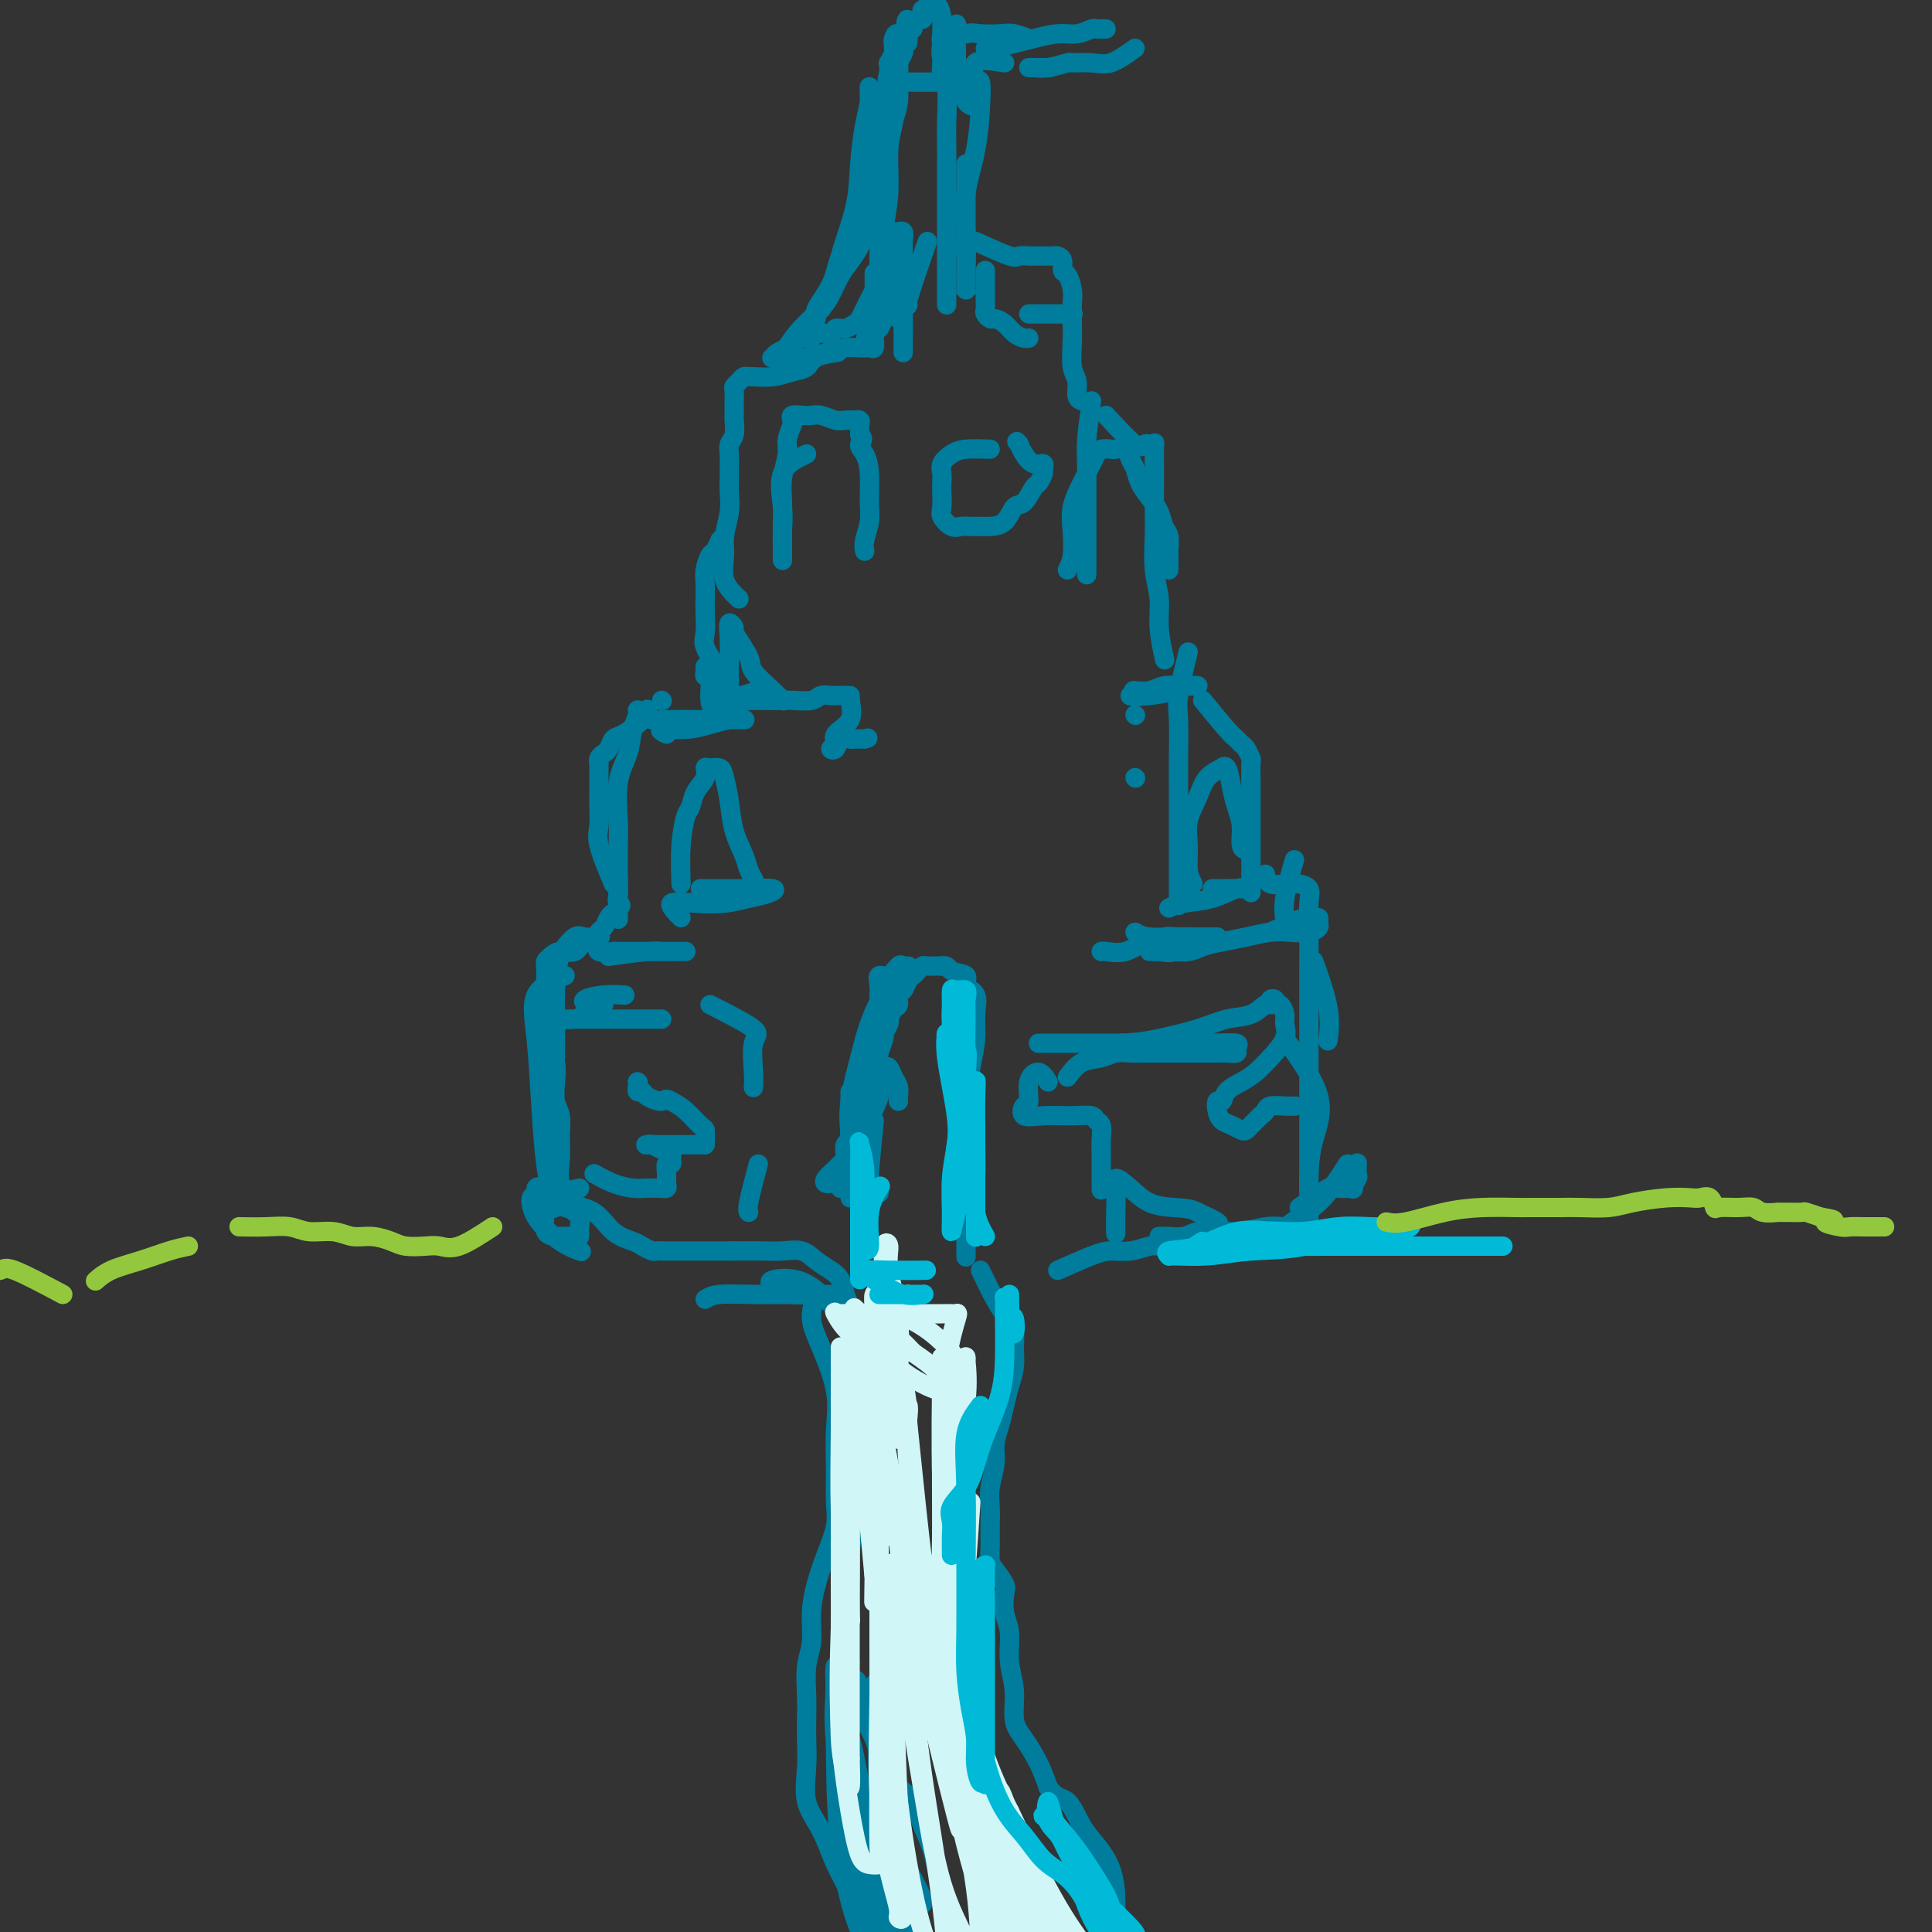 <svg viewBox='0 0 400 400' version='1.1' xmlns='http://www.w3.org/2000/svg' xmlns:xlink='http://www.w3.org/1999/xlink'><rect x="0" y="0" width="400" height="400" fill="#333333" stroke="none"/><g fill='none' stroke='rgb(0,124,156)' stroke-width='4' stroke-linecap='round' stroke-linejoin='round'><path d='M119,251c-1.270,-2.094 -2.540,-4.187 -3,-6c-0.460,-1.813 -0.109,-3.345 0,-5c0.109,-1.655 -0.022,-3.433 0,-5c0.022,-1.567 0.198,-2.922 0,-4c-0.198,-1.078 -0.770,-1.877 -1,-3c-0.230,-1.123 -0.118,-2.570 0,-4c0.118,-1.430 0.242,-2.843 0,-4c-0.242,-1.157 -0.849,-2.057 -1,-3c-0.151,-0.943 0.156,-1.929 0,-3c-0.156,-1.071 -0.774,-2.228 -1,-3c-0.226,-0.772 -0.061,-1.158 0,-2c0.061,-0.842 0.016,-2.141 0,-3c-0.016,-0.859 -0.005,-1.277 0,-2c0.005,-0.723 0.004,-1.752 0,-2c-0.004,-0.248 -0.010,0.283 0,0c0.010,-0.283 0.037,-1.380 0,-2c-0.037,-0.620 -0.139,-0.761 0,-1c0.139,-0.239 0.518,-0.575 1,-1c0.482,-0.425 1.067,-0.940 2,-1c0.933,-0.060 2.215,0.336 3,0c0.785,-0.336 1.075,-1.403 2,-2c0.925,-0.597 2.485,-0.723 3,-1c0.515,-0.277 -0.017,-0.703 0,-1c0.017,-0.297 0.581,-0.465 1,-1c0.419,-0.535 0.691,-1.439 1,-2c0.309,-0.561 0.654,-0.781 1,-1'/><path d='M127,189c2.392,-1.896 1.373,-1.635 1,-2c-0.373,-0.365 -0.100,-1.355 0,-2c0.100,-0.645 0.027,-0.943 0,-1c-0.027,-0.057 -0.007,0.129 0,0c0.007,-0.129 0.002,-0.573 0,-1c-0.002,-0.427 -0.001,-0.836 0,-1c0.001,-0.164 0.000,-0.082 0,0'/><path d='M127,183c-1.268,-3.031 -2.536,-6.061 -3,-8c-0.464,-1.939 -0.124,-2.785 0,-4c0.124,-1.215 0.033,-2.799 0,-4c-0.033,-1.201 -0.009,-2.020 0,-3c0.009,-0.980 0.002,-2.122 0,-3c-0.002,-0.878 0.003,-1.492 0,-2c-0.003,-0.508 -0.012,-0.908 0,-1c0.012,-0.092 0.044,0.126 0,0c-0.044,-0.126 -0.166,-0.595 0,-1c0.166,-0.405 0.619,-0.745 1,-1c0.381,-0.255 0.691,-0.426 1,-1c0.309,-0.574 0.619,-1.552 1,-2c0.381,-0.448 0.834,-0.368 2,-1c1.166,-0.632 3.045,-1.978 4,-3c0.955,-1.022 0.987,-1.721 1,-2c0.013,-0.279 0.006,-0.140 0,0'/><path d='M137,145c0.000,0.000 0.100,0.100 0.1,0.1'/><path d='M149,139c-1.268,-1.876 -2.536,-3.751 -3,-5c-0.464,-1.249 -0.125,-1.870 0,-3c0.125,-1.130 0.037,-2.769 0,-4c-0.037,-1.231 -0.021,-2.055 0,-3c0.021,-0.945 0.048,-2.012 0,-3c-0.048,-0.988 -0.170,-1.897 0,-3c0.170,-1.103 0.633,-2.399 1,-3c0.367,-0.601 0.637,-0.508 1,-1c0.363,-0.492 0.818,-1.569 1,-2c0.182,-0.431 0.091,-0.215 0,0'/><path d='M153,124c-1.276,-1.212 -2.552,-2.425 -3,-4c-0.448,-1.575 -0.067,-3.513 0,-5c0.067,-1.487 -0.178,-2.524 0,-4c0.178,-1.476 0.780,-3.393 1,-5c0.220,-1.607 0.058,-2.906 0,-4c-0.058,-1.094 -0.012,-1.982 0,-3c0.012,-1.018 -0.011,-2.164 0,-3c0.011,-0.836 0.055,-1.360 0,-2c-0.055,-0.640 -0.211,-1.394 0,-2c0.211,-0.606 0.789,-1.064 1,-2c0.211,-0.936 0.057,-2.348 0,-3c-0.057,-0.652 -0.016,-0.542 0,-1c0.016,-0.458 0.007,-1.485 0,-2c-0.007,-0.515 -0.013,-0.520 0,-1c0.013,-0.480 0.046,-1.435 0,-2c-0.046,-0.565 -0.169,-0.740 0,-1c0.169,-0.260 0.632,-0.605 1,-1c0.368,-0.395 0.643,-0.841 1,-1c0.357,-0.159 0.796,-0.030 1,0c0.204,0.030 0.174,-0.037 1,0c0.826,0.037 2.509,0.178 4,0c1.491,-0.178 2.789,-0.675 4,-1c1.211,-0.325 2.335,-0.479 3,-1c0.665,-0.521 0.871,-1.410 2,-2c1.129,-0.590 3.180,-0.883 4,-1c0.820,-0.117 0.410,-0.059 0,0'/><path d='M179,72c0.334,-2.608 0.668,-5.216 1,-7c0.332,-1.784 0.664,-2.744 1,-4c0.336,-1.256 0.678,-2.809 1,-4c0.322,-1.191 0.623,-2.022 1,-3c0.377,-0.978 0.830,-2.103 1,-2c0.170,0.103 0.056,1.435 0,3c-0.056,1.565 -0.053,3.364 0,5c0.053,1.636 0.158,3.108 0,4c-0.158,0.892 -0.578,1.203 -1,2c-0.422,0.797 -0.845,2.081 -1,2c-0.155,-0.081 -0.042,-1.525 0,-3c0.042,-1.475 0.014,-2.979 0,-5c-0.014,-2.021 -0.015,-4.557 0,-7c0.015,-2.443 0.045,-4.792 0,-7c-0.045,-2.208 -0.166,-4.274 0,-6c0.166,-1.726 0.619,-3.113 1,-5c0.381,-1.887 0.691,-4.273 1,-6c0.309,-1.727 0.618,-2.794 1,-4c0.382,-1.206 0.838,-2.550 1,-4c0.162,-1.450 0.030,-3.007 0,-4c-0.030,-0.993 0.044,-1.421 0,-2c-0.044,-0.579 -0.204,-1.310 0,-2c0.204,-0.690 0.773,-1.340 1,-2c0.227,-0.660 0.114,-1.330 0,-2'/><path d='M187,9c1.017,-9.306 1.060,-3.072 1,-1c-0.060,2.072 -0.223,-0.018 0,-1c0.223,-0.982 0.830,-0.854 1,-1c0.170,-0.146 -0.099,-0.565 0,-1c0.099,-0.435 0.566,-0.886 1,-1c0.434,-0.114 0.833,0.109 1,0c0.167,-0.109 0.100,-0.551 0,-1c-0.100,-0.449 -0.234,-0.907 0,-1c0.234,-0.093 0.837,0.177 1,0c0.163,-0.177 -0.115,-0.801 0,-1c0.115,-0.199 0.623,0.026 1,0c0.377,-0.026 0.623,-0.304 1,0c0.377,0.304 0.886,1.188 1,3c0.114,1.812 -0.166,4.550 0,7c0.166,2.450 0.776,4.611 1,7c0.224,2.389 0.060,5.006 0,7c-0.060,1.994 -0.016,3.365 0,5c0.016,1.635 0.004,3.534 0,5c-0.004,1.466 -0.001,2.499 0,4c0.001,1.501 0.000,3.471 0,5c-0.000,1.529 -0.000,2.617 0,4c0.000,1.383 0.000,3.059 0,4c-0.000,0.941 -0.000,1.145 0,2c0.000,0.855 0.000,2.359 0,3c-0.000,0.641 -0.000,0.419 0,1c0.000,0.581 0.000,1.964 0,3c-0.000,1.036 -0.000,1.725 0,2c0.000,0.275 0.000,0.138 0,0'/><path d='M202,50c2.788,1.268 5.577,2.536 7,3c1.423,0.464 1.482,0.124 2,0c0.518,-0.124 1.497,-0.033 2,0c0.503,0.033 0.530,0.009 1,0c0.470,-0.009 1.382,-0.003 2,0c0.618,0.003 0.940,0.003 1,0c0.060,-0.003 -0.142,-0.008 0,0c0.142,0.008 0.629,0.028 1,0c0.371,-0.028 0.625,-0.103 1,0c0.375,0.103 0.871,0.386 1,1c0.129,0.614 -0.109,1.560 0,2c0.109,0.440 0.565,0.373 1,1c0.435,0.627 0.847,1.946 1,3c0.153,1.054 0.045,1.842 0,3c-0.045,1.158 -0.027,2.685 0,4c0.027,1.315 0.064,2.419 0,4c-0.064,1.581 -0.227,3.639 0,5c0.227,1.361 0.844,2.025 1,3c0.156,0.975 -0.150,2.263 0,3c0.150,0.737 0.757,0.925 1,1c0.243,0.075 0.121,0.038 0,0'/><path d='M226,83c-0.423,2.928 -0.845,5.856 -1,8c-0.155,2.144 -0.041,3.503 0,5c0.041,1.497 0.011,3.133 0,5c-0.011,1.867 -0.003,3.964 0,6c0.003,2.036 0.001,4.010 0,6c-0.001,1.990 -0.000,3.997 0,5c0.000,1.003 0.000,1.001 0,1c-0.000,-0.001 -0.000,-0.000 0,0'/><path d='M229,86c2.332,2.534 4.663,5.069 6,6c1.337,0.931 1.679,0.260 2,0c0.321,-0.260 0.622,-0.108 1,0c0.378,0.108 0.833,0.171 1,0c0.167,-0.171 0.045,-0.575 0,0c-0.045,0.575 -0.012,2.129 0,3c0.012,0.871 0.002,1.060 0,2c-0.002,0.940 0.003,2.630 0,4c-0.003,1.370 -0.016,2.418 0,4c0.016,1.582 0.061,3.696 0,6c-0.061,2.304 -0.226,4.797 0,7c0.226,2.203 0.844,4.116 1,6c0.156,1.884 -0.150,3.738 0,6c0.150,2.262 0.757,4.932 1,6c0.243,1.068 0.121,0.534 0,0'/><path d='M246,135c-0.845,3.444 -1.691,6.888 -2,9c-0.309,2.112 -0.083,2.892 0,5c0.083,2.108 0.022,5.546 0,8c-0.022,2.454 -0.006,3.926 0,6c0.006,2.074 0.002,4.749 0,7c-0.002,2.251 -0.000,4.078 0,6c0.000,1.922 0.000,3.941 0,6c-0.000,2.059 -0.000,4.160 0,5c0.000,0.840 0.000,0.420 0,0'/><path d='M249,145c1.911,2.336 3.822,4.672 5,6c1.178,1.328 1.622,1.649 2,2c0.378,0.351 0.690,0.732 1,1c0.310,0.268 0.619,0.425 1,1c0.381,0.575 0.834,1.570 1,2c0.166,0.430 0.044,0.295 0,1c-0.044,0.705 -0.012,2.250 0,4c0.012,1.750 0.003,3.706 0,6c-0.003,2.294 -0.001,4.925 0,8c0.001,3.075 0.000,6.593 0,8c-0.000,1.407 -0.000,0.704 0,0'/><path d='M268,178c-0.844,2.933 -1.689,5.867 -2,8c-0.311,2.133 -0.089,3.467 0,4c0.089,0.533 0.044,0.267 0,0'/><path d='M272,199c1.267,3.556 2.533,7.111 3,10c0.467,2.889 0.133,5.111 0,6c-0.133,0.889 -0.067,0.444 0,0'/><path d='M262,181c0.140,0.846 0.280,1.693 1,2c0.720,0.307 2.021,0.075 3,0c0.979,-0.075 1.635,0.007 2,0c0.365,-0.007 0.437,-0.103 1,0c0.563,0.103 1.615,0.403 2,1c0.385,0.597 0.103,1.489 0,3c-0.103,1.511 -0.028,3.639 0,6c0.028,2.361 0.007,4.955 0,8c-0.007,3.045 -0.002,6.539 0,9c0.002,2.461 0.001,3.887 0,6c-0.001,2.113 -0.000,4.914 0,7c0.000,2.086 0.000,3.457 0,5c-0.000,1.543 -0.000,3.259 0,5c0.000,1.741 0.000,3.507 0,6c-0.000,2.493 -0.000,5.712 0,7c0.000,1.288 0.000,0.644 0,0'/><path d='M120,246c-1.966,0.398 -3.931,0.796 -5,1c-1.069,0.204 -1.241,0.212 -2,0c-0.759,-0.212 -2.105,-0.646 -2,-1c0.105,-0.354 1.660,-0.628 3,0c1.340,0.628 2.466,2.157 4,3c1.534,0.843 3.476,1.000 5,2c1.524,1.000 2.632,2.842 4,4c1.368,1.158 2.998,1.631 4,2c1.002,0.369 1.377,0.635 2,1c0.623,0.365 1.493,0.830 2,1c0.507,0.170 0.651,0.046 1,0c0.349,-0.046 0.903,-0.012 1,0c0.097,0.012 -0.264,0.003 0,0c0.264,-0.003 1.153,-0.001 2,0c0.847,0.001 1.651,0.000 3,0c1.349,-0.000 3.243,-0.000 5,0c1.757,0.000 3.379,0.000 5,0'/><path d='M152,259c3.801,-0.007 4.804,-0.024 6,0c1.196,0.024 2.586,0.089 4,0c1.414,-0.089 2.851,-0.330 4,0c1.149,0.330 2.011,1.233 3,2c0.989,0.767 2.106,1.399 3,2c0.894,0.601 1.564,1.172 2,2c0.436,0.828 0.639,1.914 1,3c0.361,1.086 0.881,2.171 1,3c0.119,0.829 -0.164,1.402 0,2c0.164,0.598 0.775,1.221 1,2c0.225,0.779 0.064,1.715 0,2c-0.064,0.285 -0.032,-0.079 0,0c0.032,0.079 0.064,0.602 0,1c-0.064,0.398 -0.223,0.671 0,1c0.223,0.329 0.829,0.713 1,1c0.171,0.287 -0.094,0.478 0,1c0.094,0.522 0.547,1.377 1,2c0.453,0.623 0.906,1.015 1,2c0.094,0.985 -0.169,2.562 0,4c0.169,1.438 0.772,2.738 1,4c0.228,1.262 0.083,2.488 0,4c-0.083,1.512 -0.103,3.310 0,5c0.103,1.690 0.330,3.273 0,5c-0.330,1.727 -1.217,3.599 -2,5c-0.783,1.401 -1.464,2.330 -2,4c-0.536,1.670 -0.929,4.082 -1,6c-0.071,1.918 0.180,3.343 0,5c-0.180,1.657 -0.790,3.547 -1,5c-0.210,1.453 -0.018,2.468 0,4c0.018,1.532 -0.138,3.581 0,5c0.138,1.419 0.569,2.210 1,3'/><path d='M176,344c-0.445,9.841 0.443,4.942 1,4c0.557,-0.942 0.782,2.072 1,4c0.218,1.928 0.427,2.771 1,4c0.573,1.229 1.508,2.844 2,4c0.492,1.156 0.540,1.852 1,3c0.460,1.148 1.331,2.747 2,4c0.669,1.253 1.137,2.159 2,3c0.863,0.841 2.121,1.616 3,3c0.879,1.384 1.378,3.378 2,5c0.622,1.622 1.365,2.874 2,5c0.635,2.126 1.162,5.128 2,8c0.838,2.872 1.988,5.615 3,8c1.012,2.385 1.888,4.411 3,7c1.112,2.589 2.461,5.740 3,7c0.539,1.260 0.270,0.630 0,0'/><path d='M203,263c1.064,2.207 2.127,4.414 3,6c0.873,1.586 1.555,2.552 2,3c0.445,0.448 0.652,0.377 1,1c0.348,0.623 0.836,1.941 1,3c0.164,1.059 0.003,1.861 0,3c-0.003,1.139 0.153,2.615 0,4c-0.153,1.385 -0.614,2.680 -1,4c-0.386,1.320 -0.696,2.667 -1,4c-0.304,1.333 -0.603,2.652 -1,4c-0.397,1.348 -0.891,2.723 -1,4c-0.109,1.277 0.167,2.454 0,4c-0.167,1.546 -0.777,3.459 -1,5c-0.223,1.541 -0.060,2.710 0,4c0.060,1.290 0.018,2.700 0,4c-0.018,1.300 -0.011,2.488 0,3c0.011,0.512 0.028,0.348 0,1c-0.028,0.652 -0.100,2.120 0,3c0.100,0.880 0.370,1.170 1,2c0.630,0.830 1.618,2.198 2,3c0.382,0.802 0.159,1.037 0,2c-0.159,0.963 -0.254,2.652 0,4c0.254,1.348 0.858,2.354 1,4c0.142,1.646 -0.177,3.930 0,6c0.177,2.070 0.848,3.925 1,6c0.152,2.075 -0.217,4.371 0,6c0.217,1.629 1.020,2.593 2,4c0.980,1.407 2.137,3.259 3,5c0.863,1.741 1.431,3.370 2,5'/><path d='M217,370c1.844,2.591 2.953,2.068 4,3c1.047,0.932 2.032,3.318 3,5c0.968,1.682 1.920,2.661 3,4c1.080,1.339 2.288,3.037 3,5c0.712,1.963 0.930,4.191 1,6c0.070,1.809 -0.006,3.200 0,5c0.006,1.800 0.094,4.008 0,6c-0.094,1.992 -0.372,3.767 -1,6c-0.628,2.233 -1.608,4.924 -2,6c-0.392,1.076 -0.196,0.538 0,0'/><path d='M219,263c2.598,-1.147 5.196,-2.293 7,-3c1.804,-0.707 2.814,-0.974 4,-1c1.186,-0.026 2.546,0.189 4,0c1.454,-0.189 3.001,-0.783 4,-1c0.999,-0.217 1.450,-0.058 2,0c0.550,0.058 1.198,0.016 2,0c0.802,-0.016 1.756,-0.004 2,0c0.244,0.004 -0.223,0.001 0,0c0.223,-0.001 1.137,-0.000 2,0c0.863,0.000 1.675,0.000 2,0c0.325,-0.000 0.162,-0.000 0,0'/><path d='M269,250c2.403,-1.695 4.805,-3.389 6,-4c1.195,-0.611 1.182,-0.137 2,0c0.818,0.137 2.468,-0.062 3,0c0.532,0.062 -0.054,0.384 0,0c0.054,-0.384 0.746,-1.474 1,-2c0.254,-0.526 0.068,-0.488 0,-1c-0.068,-0.512 -0.020,-1.575 0,-2c0.020,-0.425 0.010,-0.213 0,0'/><path d='M279,241c-1.636,2.573 -3.273,5.145 -5,7c-1.727,1.855 -3.545,2.992 -5,4c-1.455,1.008 -2.545,1.887 -4,3c-1.455,1.113 -3.273,2.461 -4,3c-0.727,0.539 -0.364,0.270 0,0'/><path d='M138,152c-0.866,-0.445 -1.732,-0.890 -1,-1c0.732,-0.110 3.061,0.114 5,0c1.939,-0.114 3.488,-0.566 5,-1c1.512,-0.434 2.988,-0.848 4,-1c1.012,-0.152 1.560,-0.041 2,0c0.440,0.041 0.772,0.011 1,0c0.228,-0.011 0.351,-0.003 0,0c-0.351,0.003 -1.175,0.002 -2,0c-0.825,-0.002 -1.649,-0.003 -3,0c-1.351,0.003 -3.227,0.011 -5,0c-1.773,-0.011 -3.441,-0.040 -5,0c-1.559,0.040 -3.010,0.147 -4,0c-0.990,-0.147 -1.521,-0.550 -2,-1c-0.479,-0.450 -0.906,-0.946 -1,-1c-0.094,-0.054 0.147,0.334 0,1c-0.147,0.666 -0.680,1.611 -1,3c-0.320,1.389 -0.425,3.221 -1,5c-0.575,1.779 -1.618,3.504 -2,6c-0.382,2.496 -0.102,5.763 0,8c0.102,2.237 0.027,3.445 0,5c-0.027,1.555 -0.007,3.457 0,5c0.007,1.543 0.002,2.727 0,4c-0.002,1.273 -0.001,2.637 0,4'/><path d='M128,188c0.000,4.190 0.000,1.667 0,1c0.000,-0.667 0.000,0.524 0,1c0.000,0.476 0.000,0.238 0,0'/><path d='M182,247c-1.254,-0.737 -2.508,-1.474 -3,-3c-0.492,-1.526 -0.223,-3.841 0,-6c0.223,-2.159 0.398,-4.163 1,-6c0.602,-1.837 1.629,-3.508 2,-5c0.371,-1.492 0.084,-2.804 0,-4c-0.084,-1.196 0.034,-2.274 0,-3c-0.034,-0.726 -0.219,-1.099 0,-2c0.219,-0.901 0.843,-2.331 1,-3c0.157,-0.669 -0.151,-0.579 0,-1c0.151,-0.421 0.762,-1.355 1,-2c0.238,-0.645 0.101,-1.003 0,-1c-0.101,0.003 -0.168,0.367 0,0c0.168,-0.367 0.570,-1.464 1,-2c0.430,-0.536 0.889,-0.511 1,-1c0.111,-0.489 -0.125,-1.493 0,-2c0.125,-0.507 0.611,-0.518 1,-1c0.389,-0.482 0.681,-1.436 1,-2c0.319,-0.564 0.667,-0.740 1,-1c0.333,-0.260 0.653,-0.606 1,-1c0.347,-0.394 0.722,-0.838 1,-1c0.278,-0.162 0.459,-0.044 1,0c0.541,0.044 1.440,0.012 2,0c0.560,-0.012 0.780,-0.006 1,0'/><path d='M195,200c1.345,-0.271 1.208,0.551 2,1c0.792,0.449 2.514,0.523 3,1c0.486,0.477 -0.265,1.356 0,2c0.265,0.644 1.545,1.053 2,2c0.455,0.947 0.083,2.433 0,4c-0.083,1.567 0.121,3.214 0,5c-0.121,1.786 -0.568,3.712 -1,6c-0.432,2.288 -0.848,4.937 -1,7c-0.152,2.063 -0.041,3.541 0,5c0.041,1.459 0.011,2.900 0,4c-0.011,1.100 -0.003,1.858 0,3c0.003,1.142 0.001,2.667 0,4c-0.001,1.333 -0.000,2.473 0,4c0.000,1.527 0.000,3.440 0,5c-0.000,1.560 -0.000,2.766 0,4c0.000,1.234 0.000,2.495 0,3c-0.000,0.505 -0.000,0.252 0,0'/><path d='M181,232c-0.423,4.301 -0.845,8.601 -1,11c-0.155,2.399 -0.042,2.895 0,4c0.042,1.105 0.011,2.818 0,3c-0.011,0.182 -0.004,-1.167 0,-3c0.004,-1.833 0.004,-4.148 0,-6c-0.004,-1.852 -0.011,-3.240 0,-5c0.011,-1.760 0.042,-3.892 0,-6c-0.042,-2.108 -0.155,-4.194 0,-6c0.155,-1.806 0.577,-3.334 1,-5c0.423,-1.666 0.846,-3.471 1,-5c0.154,-1.529 0.040,-2.782 0,-4c-0.040,-1.218 -0.005,-2.401 0,-3c0.005,-0.599 -0.020,-0.613 0,-1c0.020,-0.387 0.085,-1.147 0,-2c-0.085,-0.853 -0.321,-1.798 0,-2c0.321,-0.202 1.198,0.339 2,0c0.802,-0.339 1.530,-1.558 2,-2c0.470,-0.442 0.681,-0.105 1,0c0.319,0.105 0.745,-0.021 1,0c0.255,0.021 0.340,0.189 0,1c-0.340,0.811 -1.104,2.266 -2,3c-0.896,0.734 -1.925,0.746 -3,2c-1.075,1.254 -2.195,3.748 -3,6c-0.805,2.252 -1.294,4.260 -2,7c-0.706,2.740 -1.630,6.211 -2,9c-0.370,2.789 -0.185,4.894 0,7'/><path d='M176,235c-1.531,6.201 -0.358,4.203 0,4c0.358,-0.203 -0.101,1.390 0,3c0.101,1.610 0.760,3.239 1,4c0.240,0.761 0.061,0.654 0,1c-0.061,0.346 -0.002,1.145 0,1c0.002,-0.145 -0.052,-1.236 0,-2c0.052,-0.764 0.210,-1.203 0,-2c-0.210,-0.797 -0.788,-1.951 -1,-3c-0.212,-1.049 -0.057,-1.992 0,-3c0.057,-1.008 0.015,-2.079 0,-3c-0.015,-0.921 -0.004,-1.692 0,-3c0.004,-1.308 0.001,-3.155 0,-4c-0.001,-0.845 -0.000,-0.689 0,-1c0.000,-0.311 0.000,-1.088 0,-1c-0.000,0.088 0.000,1.042 0,3c-0.000,1.958 -0.000,4.922 0,7c0.000,2.078 0.001,3.272 0,5c-0.001,1.728 -0.003,3.990 0,5c0.003,1.010 0.011,0.769 0,1c-0.011,0.231 -0.041,0.934 0,1c0.041,0.066 0.152,-0.504 0,-1c-0.152,-0.496 -0.566,-0.916 -1,-1c-0.434,-0.084 -0.886,0.170 -1,0c-0.114,-0.170 0.110,-0.763 0,-1c-0.110,-0.237 -0.555,-0.119 -1,0'/><path d='M173,245c-0.418,-0.152 0.039,-0.034 0,0c-0.039,0.034 -0.572,-0.018 -1,0c-0.428,0.018 -0.752,0.107 -1,0c-0.248,-0.107 -0.420,-0.409 0,-1c0.420,-0.591 1.432,-1.472 2,-2c0.568,-0.528 0.691,-0.703 1,-1c0.309,-0.297 0.805,-0.717 1,-1c0.195,-0.283 0.090,-0.431 0,-1c-0.090,-0.569 -0.164,-1.560 0,-2c0.164,-0.440 0.565,-0.330 1,-1c0.435,-0.670 0.904,-2.119 1,-3c0.096,-0.881 -0.183,-1.195 0,-2c0.183,-0.805 0.826,-2.100 1,-3c0.174,-0.900 -0.122,-1.403 0,-2c0.122,-0.597 0.663,-1.286 1,-2c0.337,-0.714 0.471,-1.453 1,-2c0.529,-0.547 1.452,-0.901 2,-1c0.548,-0.099 0.721,0.057 1,0c0.279,-0.057 0.663,-0.327 1,0c0.337,0.327 0.626,1.251 1,2c0.374,0.749 0.832,1.325 1,2c0.168,0.675 0.045,1.451 0,2c-0.045,0.549 -0.013,0.871 0,1c0.013,0.129 0.006,0.064 0,0'/><path d='M123,243c1.304,0.732 2.607,1.464 4,2c1.393,0.536 2.874,0.876 4,1c1.126,0.124 1.895,0.031 3,0c1.105,-0.031 2.545,0.000 3,0c0.455,-0.000 -0.075,-0.032 0,0c0.075,0.032 0.756,0.129 1,0c0.244,-0.129 0.051,-0.482 0,-1c-0.051,-0.518 0.040,-1.199 0,-2c-0.040,-0.801 -0.210,-1.721 0,-2c0.210,-0.279 0.800,0.084 1,0c0.200,-0.084 0.008,-0.615 0,-1c-0.008,-0.385 0.166,-0.625 0,-1c-0.166,-0.375 -0.674,-0.885 -1,-1c-0.326,-0.115 -0.471,0.165 -1,0c-0.529,-0.165 -1.442,-0.776 -2,-1c-0.558,-0.224 -0.761,-0.060 -1,0c-0.239,0.060 -0.513,0.016 0,0c0.513,-0.016 1.812,-0.004 3,0c1.188,0.004 2.266,-0.001 3,0c0.734,0.001 1.125,0.007 2,0c0.875,-0.007 2.233,-0.027 3,0c0.767,0.027 0.943,0.103 1,0c0.057,-0.103 -0.004,-0.384 0,-1c0.004,-0.616 0.073,-1.567 0,-2c-0.073,-0.433 -0.289,-0.347 -1,-1c-0.711,-0.653 -1.917,-2.044 -3,-3c-1.083,-0.956 -2.041,-1.478 -3,-2'/><path d='M139,228c-1.366,-0.885 -1.280,-0.097 -2,0c-0.720,0.097 -2.245,-0.496 -3,-1c-0.755,-0.504 -0.738,-0.919 -1,-1c-0.262,-0.081 -0.801,0.170 -1,0c-0.199,-0.170 -0.057,-0.763 0,-1c0.057,-0.237 0.028,-0.119 0,0'/><path d='M132,224c0.000,0.000 0.100,0.100 0.1,0.1'/><path d='M132,224c0.000,0.000 0.100,0.100 0.1,0.1'/><path d='M147,208c3.804,1.931 7.608,3.863 9,5c1.392,1.137 0.373,1.480 0,3c-0.373,1.520 -0.100,4.217 0,6c0.100,1.783 0.029,2.652 0,3c-0.029,0.348 -0.014,0.174 0,0'/><path d='M157,241c-0.844,3.156 -1.689,6.311 -2,8c-0.311,1.689 -0.089,1.911 0,2c0.089,0.089 0.044,0.044 0,0'/><path d='M137,211c-2.072,0.000 -4.144,0.000 -6,0c-1.856,-0.000 -3.496,-0.000 -5,0c-1.504,0.000 -2.872,0.001 -4,0c-1.128,-0.001 -2.014,-0.003 -3,0c-0.986,0.003 -2.070,0.012 -3,0c-0.930,-0.012 -1.704,-0.046 -1,0c0.704,0.046 2.887,0.170 4,0c1.113,-0.170 1.158,-0.634 2,-1c0.842,-0.366 2.483,-0.633 3,-1c0.517,-0.367 -0.089,-0.833 0,-1c0.089,-0.167 0.872,-0.034 1,0c0.128,0.034 -0.399,-0.029 -1,0c-0.601,0.029 -1.274,0.151 -2,0c-0.726,-0.151 -1.504,-0.577 -1,-1c0.504,-0.423 2.289,-0.845 4,-1c1.711,-0.155 3.346,-0.044 4,0c0.654,0.044 0.327,0.022 0,0'/><path d='M217,224c-0.612,-0.954 -1.224,-1.908 -2,-2c-0.776,-0.092 -1.714,0.679 -2,2c-0.286,1.321 0.082,3.191 0,4c-0.082,0.809 -0.614,0.556 -1,1c-0.386,0.444 -0.626,1.587 0,2c0.626,0.413 2.119,0.098 4,0c1.881,-0.098 4.150,0.021 6,0c1.850,-0.021 3.280,-0.182 4,0c0.720,0.182 0.729,0.707 1,1c0.271,0.293 0.805,0.352 1,1c0.195,0.648 0.052,1.883 0,3c-0.052,1.117 -0.014,2.117 0,3c0.014,0.883 0.004,1.649 0,3c-0.004,1.351 -0.001,3.287 0,4c0.001,0.713 0.000,0.204 0,0c-0.000,-0.204 -0.000,-0.102 0,0'/><path d='M221,223c0.885,-1.185 1.770,-2.370 3,-3c1.230,-0.630 2.805,-0.705 4,-1c1.195,-0.295 2.011,-0.811 3,-1c0.989,-0.189 2.152,-0.051 3,0c0.848,0.051 1.380,0.014 2,0c0.620,-0.014 1.326,-0.004 2,0c0.674,0.004 1.315,0.001 2,0c0.685,-0.001 1.415,-0.000 2,0c0.585,0.000 1.026,0.001 2,0c0.974,-0.001 2.481,-0.003 4,0c1.519,0.003 3.052,0.011 4,0c0.948,-0.011 1.313,-0.041 2,0c0.687,0.041 1.697,0.155 2,0c0.303,-0.155 -0.099,-0.577 0,-1c0.099,-0.423 0.701,-0.845 0,-1c-0.701,-0.155 -2.703,-0.041 -5,0c-2.297,0.041 -4.887,0.011 -7,0c-2.113,-0.011 -3.747,-0.003 -6,0c-2.253,0.003 -5.125,0.001 -8,0c-2.875,-0.001 -5.754,-0.000 -8,0c-2.246,0.000 -3.860,0.000 -5,0c-1.140,-0.000 -1.805,-0.000 -2,0c-0.195,0.000 0.082,0.000 1,0c0.918,-0.000 2.478,-0.000 4,0c1.522,0.000 3.006,0.000 5,0c1.994,-0.000 4.497,-0.000 7,0'/><path d='M232,216c3.726,-0.136 5.541,-0.475 8,-1c2.459,-0.525 5.563,-1.236 8,-2c2.437,-0.764 4.207,-1.581 6,-2c1.793,-0.419 3.609,-0.439 5,-1c1.391,-0.561 2.358,-1.663 3,-2c0.642,-0.337 0.959,0.090 1,0c0.041,-0.090 -0.195,-0.698 0,-1c0.195,-0.302 0.822,-0.300 1,0c0.178,0.300 -0.094,0.897 0,1c0.094,0.103 0.552,-0.289 1,0c0.448,0.289 0.885,1.260 1,2c0.115,0.740 -0.093,1.248 0,2c0.093,0.752 0.487,1.748 0,3c-0.487,1.252 -1.857,2.760 -3,4c-1.143,1.240 -2.061,2.211 -3,3c-0.939,0.789 -1.898,1.394 -3,2c-1.102,0.606 -2.346,1.213 -3,2c-0.654,0.787 -0.720,1.755 -1,2c-0.280,0.245 -0.776,-0.232 -1,0c-0.224,0.232 -0.176,1.173 0,2c0.176,0.827 0.480,1.540 1,2c0.520,0.460 1.255,0.667 2,1c0.745,0.333 1.499,0.790 2,1c0.501,0.210 0.750,0.172 1,0c0.250,-0.172 0.500,-0.478 1,-1c0.500,-0.522 1.250,-1.261 2,-2'/><path d='M261,231c0.825,-0.630 0.887,-0.705 1,-1c0.113,-0.295 0.278,-0.811 1,-1c0.722,-0.189 2.002,-0.051 3,0c0.998,0.051 1.714,0.015 2,0c0.286,-0.015 0.143,-0.007 0,0'/><path d='M266,215c0.000,0.000 0.100,0.100 0.1,0.1'/><path d='M266,215c3.041,4.228 6.083,8.456 7,12c0.917,3.544 -0.290,6.402 -1,9c-0.710,2.598 -0.922,4.934 -1,7c-0.078,2.066 -0.021,3.863 0,5c0.021,1.137 0.005,1.615 0,2c-0.005,0.385 0.000,0.678 0,1c-0.000,0.322 -0.005,0.675 0,1c0.005,0.325 0.021,0.623 0,1c-0.021,0.377 -0.080,0.832 0,1c0.080,0.168 0.297,0.049 0,0c-0.297,-0.049 -1.109,-0.028 -2,0c-0.891,0.028 -1.862,0.064 -3,0c-1.138,-0.064 -2.444,-0.227 -4,0c-1.556,0.227 -3.363,0.846 -5,1c-1.637,0.154 -3.104,-0.155 -5,0c-1.896,0.155 -4.222,0.775 -6,1c-1.778,0.225 -3.008,0.056 -4,0c-0.992,-0.056 -1.748,-0.000 -2,0c-0.252,0.000 -0.002,-0.056 1,0c1.002,0.056 2.755,0.223 4,0c1.245,-0.223 1.983,-0.836 3,-1c1.017,-0.164 2.314,0.121 3,0c0.686,-0.121 0.762,-0.648 1,-1c0.238,-0.352 0.640,-0.529 0,-1c-0.640,-0.471 -2.320,-1.235 -4,-2'/><path d='M248,251c-1.345,-0.822 -3.208,-0.877 -5,-1c-1.792,-0.123 -3.514,-0.313 -5,-1c-1.486,-0.687 -2.738,-1.872 -4,-3c-1.262,-1.128 -2.534,-2.200 -3,-2c-0.466,0.200 -0.125,1.672 0,3c0.125,1.328 0.034,2.511 0,4c-0.034,1.489 -0.010,3.282 0,4c0.010,0.718 0.005,0.359 0,0'/><path d='M167,94c-2.113,1.018 -4.226,2.037 -5,4c-0.774,1.963 -0.207,4.872 0,7c0.207,2.128 0.056,3.476 0,5c-0.056,1.524 -0.015,3.224 0,4c0.015,0.776 0.004,0.627 0,1c-0.004,0.373 -0.002,1.266 0,1c0.002,-0.266 0.005,-1.692 0,-3c-0.005,-1.308 -0.016,-2.499 0,-4c0.016,-1.501 0.061,-3.313 0,-5c-0.061,-1.687 -0.226,-3.250 0,-5c0.226,-1.750 0.844,-3.688 1,-5c0.156,-1.312 -0.148,-1.998 0,-3c0.148,-1.002 0.750,-2.321 1,-3c0.250,-0.679 0.149,-0.719 0,-1c-0.149,-0.281 -0.345,-0.804 0,-1c0.345,-0.196 1.233,-0.067 2,0c0.767,0.067 1.415,0.070 2,0c0.585,-0.070 1.108,-0.215 2,0c0.892,0.215 2.152,0.789 3,1c0.848,0.211 1.285,0.060 2,0c0.715,-0.060 1.708,-0.027 2,0c0.292,0.027 -0.118,0.049 0,0c0.118,-0.049 0.764,-0.168 1,0c0.236,0.168 0.064,0.622 0,1c-0.064,0.378 -0.018,0.679 0,1c0.018,0.321 0.009,0.660 0,1'/><path d='M178,90c1.193,0.993 0.177,1.475 0,2c-0.177,0.525 0.485,1.092 1,2c0.515,0.908 0.884,2.156 1,4c0.116,1.844 -0.021,4.284 0,6c0.021,1.716 0.202,2.707 0,4c-0.202,1.293 -0.785,2.886 -1,4c-0.215,1.114 -0.061,1.747 0,2c0.061,0.253 0.031,0.127 0,0'/><path d='M221,118c0.410,-0.820 0.820,-1.641 1,-3c0.180,-1.359 0.128,-3.257 0,-5c-0.128,-1.743 -0.334,-3.332 0,-5c0.334,-1.668 1.207,-3.414 2,-5c0.793,-1.586 1.507,-3.013 2,-4c0.493,-0.987 0.766,-1.534 1,-2c0.234,-0.466 0.430,-0.851 1,-1c0.570,-0.149 1.515,-0.063 2,0c0.485,0.063 0.510,0.103 1,0c0.490,-0.103 1.443,-0.348 2,0c0.557,0.348 0.716,1.289 1,2c0.284,0.711 0.692,1.192 1,2c0.308,0.808 0.517,1.945 1,3c0.483,1.055 1.240,2.029 2,3c0.760,0.971 1.524,1.937 2,3c0.476,1.063 0.663,2.221 1,3c0.337,0.779 0.822,1.179 1,2c0.178,0.821 0.048,2.062 0,3c-0.048,0.938 -0.013,1.571 0,2c0.013,0.429 0.003,0.654 0,1c-0.003,0.346 -0.001,0.813 0,1c0.001,0.187 0.000,0.093 0,0'/><path d='M141,183c-0.087,-2.743 -0.173,-5.487 0,-8c0.173,-2.513 0.606,-4.796 1,-6c0.394,-1.204 0.749,-1.327 1,-2c0.251,-0.673 0.400,-1.894 1,-3c0.600,-1.106 1.652,-2.096 2,-3c0.348,-0.904 -0.009,-1.720 0,-2c0.009,-0.280 0.382,-0.022 1,0c0.618,0.022 1.479,-0.192 2,0c0.521,0.192 0.703,0.789 1,2c0.297,1.211 0.710,3.036 1,5c0.290,1.964 0.456,4.068 1,6c0.544,1.932 1.465,3.693 2,5c0.535,1.307 0.682,2.160 1,3c0.318,0.840 0.805,1.669 1,2c0.195,0.331 0.097,0.166 0,0'/><path d='M247,183c-0.436,-0.820 -0.873,-1.641 -1,-3c-0.127,-1.359 0.054,-3.258 0,-5c-0.054,-1.742 -0.345,-3.327 0,-5c0.345,-1.673 1.325,-3.432 2,-5c0.675,-1.568 1.046,-2.944 2,-4c0.954,-1.056 2.493,-1.791 3,-2c0.507,-0.209 -0.018,0.109 0,0c0.018,-0.109 0.578,-0.646 1,0c0.422,0.646 0.705,2.474 1,4c0.295,1.526 0.601,2.749 1,4c0.399,1.251 0.890,2.531 1,4c0.110,1.469 -0.163,3.126 0,4c0.163,0.874 0.761,0.964 1,1c0.239,0.036 0.120,0.018 0,0'/><path d='M242,188c0.724,-0.370 1.448,-0.740 3,-1c1.552,-0.260 3.934,-0.409 6,-1c2.066,-0.591 3.818,-1.622 5,-2c1.182,-0.378 1.795,-0.101 2,0c0.205,0.101 0.003,0.027 -1,0c-1.003,-0.027 -2.809,-0.007 -4,0c-1.191,0.007 -1.769,0.002 -2,0c-0.231,-0.002 -0.116,-0.001 0,0'/><path d='M141,190c-1.263,-1.261 -2.525,-2.523 -2,-3c0.525,-0.477 2.839,-0.170 5,0c2.161,0.170 4.171,0.203 6,0c1.829,-0.203 3.477,-0.643 5,-1c1.523,-0.357 2.921,-0.632 4,-1c1.079,-0.368 1.841,-0.831 1,-1c-0.841,-0.169 -3.283,-0.045 -5,0c-1.717,0.045 -2.708,0.012 -4,0c-1.292,-0.012 -2.886,-0.003 -4,0c-1.114,0.003 -1.747,0.001 -2,0c-0.253,-0.001 -0.127,-0.000 0,0'/><path d='M186,66c-1.277,-1.741 -2.553,-3.483 -3,-5c-0.447,-1.517 -0.063,-2.810 0,-5c0.063,-2.190 -0.193,-5.278 0,-8c0.193,-2.722 0.835,-5.077 1,-8c0.165,-2.923 -0.147,-6.415 0,-9c0.147,-2.585 0.754,-4.262 1,-6c0.246,-1.738 0.131,-3.538 0,-5c-0.131,-1.462 -0.278,-2.588 0,-3c0.278,-0.412 0.982,-0.110 1,0c0.018,0.110 -0.651,0.029 0,0c0.651,-0.029 2.622,-0.007 4,0c1.378,0.007 2.163,-0.001 3,0c0.837,0.001 1.727,0.012 3,0c1.273,-0.012 2.928,-0.047 4,0c1.072,0.047 1.562,0.176 2,0c0.438,-0.176 0.825,-0.658 1,0c0.175,0.658 0.140,2.455 0,5c-0.140,2.545 -0.384,5.839 -1,9c-0.616,3.161 -1.605,6.189 -2,9c-0.395,2.811 -0.198,5.406 0,8'/><path d='M200,48c-0.464,5.489 -0.124,3.711 0,4c0.124,0.289 0.033,2.646 0,4c-0.033,1.354 -0.009,1.704 0,2c0.009,0.296 0.002,0.539 0,1c-0.002,0.461 -0.001,1.142 0,1c0.001,-0.142 0.000,-1.107 0,-2c-0.000,-0.893 -0.000,-1.714 0,-3c0.000,-1.286 0.000,-3.038 0,-5c-0.000,-1.962 -0.000,-4.135 0,-6c0.000,-1.865 0.000,-3.423 0,-5c-0.000,-1.577 -0.000,-3.172 0,-4c0.000,-0.828 0.000,-0.889 0,-1c-0.000,-0.111 -0.000,-0.272 0,1c0.000,1.272 0.000,3.977 0,7c-0.000,3.023 -0.000,6.363 0,9c0.000,2.637 0.000,4.571 0,6c-0.000,1.429 -0.000,2.355 0,3c0.000,0.645 0.000,1.010 0,1c-0.000,-0.010 -0.000,-0.394 0,-1c0.000,-0.606 0.000,-1.432 0,-2c-0.000,-0.568 -0.000,-0.876 0,-1c0.000,-0.124 0.000,-0.062 0,0'/><path d='M181,57c0.000,-0.435 0.001,-0.869 0,0c-0.001,0.869 -0.003,3.042 0,5c0.003,1.958 0.009,3.702 0,5c-0.009,1.298 -0.035,2.151 0,3c0.035,0.849 0.131,1.694 0,2c-0.131,0.306 -0.489,0.072 -1,0c-0.511,-0.072 -1.176,0.019 -2,0c-0.824,-0.019 -1.807,-0.149 -3,0c-1.193,0.149 -2.597,0.576 -4,1c-1.403,0.424 -2.807,0.846 -4,1c-1.193,0.154 -2.175,0.041 -3,0c-0.825,-0.041 -1.491,-0.011 -2,0c-0.509,0.011 -0.860,0.003 -1,0c-0.140,-0.003 -0.070,-0.002 0,0'/><path d='M200,17c-0.845,-1.859 -1.691,-3.717 -2,-4c-0.309,-0.283 -0.083,1.011 0,2c0.083,0.989 0.022,1.673 0,2c-0.022,0.327 -0.005,0.298 0,0c0.005,-0.298 -0.001,-0.863 0,-2c0.001,-1.137 0.011,-2.844 0,-4c-0.011,-1.156 -0.042,-1.760 0,-3c0.042,-1.240 0.156,-3.115 0,-3c-0.156,0.115 -0.581,2.219 -1,4c-0.419,1.781 -0.830,3.238 -1,4c-0.170,0.762 -0.098,0.829 0,1c0.098,0.171 0.222,0.446 0,1c-0.222,0.554 -0.791,1.388 -1,1c-0.209,-0.388 -0.057,-1.998 0,-3c0.057,-1.002 0.021,-1.397 0,-2c-0.021,-0.603 -0.025,-1.416 0,-2c0.025,-0.584 0.079,-0.940 0,-1c-0.079,-0.060 -0.290,0.176 0,0c0.290,-0.176 1.083,-0.765 2,-1c0.917,-0.235 1.959,-0.118 3,0'/><path d='M200,7c1.246,-0.314 1.862,-0.098 3,0c1.138,0.098 2.800,0.078 4,0c1.200,-0.078 1.938,-0.213 3,0c1.062,0.213 2.446,0.775 3,1c0.554,0.225 0.277,0.112 0,0'/><path d='M204,10c0.480,0.092 0.960,0.183 2,0c1.040,-0.183 2.639,-0.641 4,-1c1.361,-0.359 2.483,-0.618 4,-1c1.517,-0.382 3.428,-0.887 5,-1c1.572,-0.113 2.803,0.166 4,0c1.197,-0.166 2.359,-0.776 3,-1c0.641,-0.224 0.759,-0.060 1,0c0.241,0.060 0.603,0.016 1,0c0.397,-0.016 0.828,-0.005 1,0c0.172,0.005 0.086,0.002 0,0'/><path d='M235,10c-1.781,1.270 -3.561,2.540 -5,3c-1.439,0.460 -2.536,0.109 -4,0c-1.464,-0.109 -3.296,0.023 -4,0c-0.704,-0.023 -0.279,-0.202 -1,0c-0.721,0.202 -2.589,0.786 -4,1c-1.411,0.214 -2.367,0.057 -3,0c-0.633,-0.057 -0.943,-0.015 -1,0c-0.057,0.015 0.138,0.004 1,0c0.862,-0.004 2.389,-0.001 3,0c0.611,0.001 0.305,0.001 0,0'/><path d='M208,13c-2.535,-0.406 -5.070,-0.813 -6,0c-0.930,0.813 -0.256,2.844 0,4c0.256,1.156 0.095,1.436 0,2c-0.095,0.564 -0.122,1.413 0,2c0.122,0.587 0.393,0.913 0,1c-0.393,0.087 -1.450,-0.065 -2,-1c-0.550,-0.935 -0.592,-2.654 -1,-4c-0.408,-1.346 -1.182,-2.320 -2,-3c-0.818,-0.680 -1.682,-1.068 -2,-2c-0.318,-0.932 -0.091,-2.409 0,-3c0.091,-0.591 0.045,-0.295 0,0'/><path d='M204,56c0.002,1.519 0.004,3.038 0,4c-0.004,0.962 -0.013,1.368 0,2c0.013,0.632 0.048,1.492 0,2c-0.048,0.508 -0.179,0.664 0,1c0.179,0.336 0.667,0.850 1,1c0.333,0.150 0.510,-0.065 1,0c0.490,0.065 1.294,0.410 2,1c0.706,0.590 1.313,1.426 2,2c0.687,0.574 1.454,0.885 2,1c0.546,0.115 0.870,0.033 1,0c0.130,-0.033 0.065,-0.016 0,0'/><path d='M213,65c1.411,0.000 2.821,0.000 4,0c1.179,0.000 2.125,0.000 3,0c0.875,0.000 1.679,0.000 2,0c0.321,0.000 0.161,0.000 0,0'/><path d='M192,50c-1.721,4.970 -3.442,9.940 -4,12c-0.558,2.060 0.047,1.210 0,1c-0.047,-0.210 -0.745,0.222 -1,1c-0.255,0.778 -0.068,1.904 0,3c0.068,1.096 0.018,2.164 0,3c-0.018,0.836 -0.005,1.440 0,2c0.005,0.560 0.001,1.077 0,1c-0.001,-0.077 -0.001,-0.748 0,-2c0.001,-1.252 0.001,-3.085 0,-5c-0.001,-1.915 -0.004,-3.910 0,-6c0.004,-2.090 0.016,-4.273 0,-6c-0.016,-1.727 -0.060,-2.999 0,-4c0.060,-1.001 0.223,-1.732 0,-2c-0.223,-0.268 -0.833,-0.072 -1,0c-0.167,0.072 0.109,0.019 0,0c-0.109,-0.019 -0.603,-0.006 -1,0c-0.397,0.006 -0.699,0.003 -1,0'/><path d='M184,48c-0.630,-0.646 -0.705,-1.262 -1,-2c-0.295,-0.738 -0.811,-1.600 -1,-2c-0.189,-0.400 -0.051,-0.339 0,-1c0.051,-0.661 0.015,-2.043 0,-3c-0.015,-0.957 -0.010,-1.489 0,-1c0.010,0.489 0.024,1.998 0,4c-0.024,2.002 -0.086,4.497 0,7c0.086,2.503 0.319,5.015 0,7c-0.319,1.985 -1.189,3.445 -2,5c-0.811,1.555 -1.563,3.205 -2,4c-0.437,0.795 -0.559,0.734 -1,1c-0.441,0.266 -1.203,0.860 -2,1c-0.797,0.140 -1.631,-0.174 -2,0c-0.369,0.174 -0.274,0.834 -1,1c-0.726,0.166 -2.274,-0.163 -3,0c-0.726,0.163 -0.632,0.817 -1,1c-0.368,0.183 -1.198,-0.105 -2,0c-0.802,0.105 -1.575,0.603 -2,1c-0.425,0.397 -0.501,0.694 -1,1c-0.499,0.306 -1.423,0.621 -2,1c-0.577,0.379 -0.809,0.823 -1,1c-0.191,0.177 -0.340,0.089 0,0c0.340,-0.089 1.168,-0.178 2,-1c0.832,-0.822 1.666,-2.378 3,-4c1.334,-1.622 3.167,-3.311 5,-5'/><path d='M170,64c2.243,-2.865 2.850,-5.028 4,-7c1.150,-1.972 2.844,-3.755 4,-6c1.156,-2.245 1.774,-4.953 2,-7c0.226,-2.047 0.061,-3.433 0,-5c-0.061,-1.567 -0.016,-3.316 0,-5c0.016,-1.684 0.005,-3.305 0,-5c-0.005,-1.695 -0.004,-3.465 0,-5c0.004,-1.535 0.012,-2.837 0,-4c-0.012,-1.163 -0.043,-2.188 0,-2c0.043,0.188 0.159,1.590 0,3c-0.159,1.410 -0.593,2.827 -1,5c-0.407,2.173 -0.786,5.100 -1,8c-0.214,2.900 -0.263,5.773 -1,9c-0.737,3.227 -2.162,6.808 -3,10c-0.838,3.192 -1.090,5.994 -2,8c-0.910,2.006 -2.477,3.217 -3,4c-0.523,0.783 -0.002,1.138 0,1c0.002,-0.138 -0.516,-0.768 0,-2c0.516,-1.232 2.064,-3.065 3,-5c0.936,-1.935 1.259,-3.973 2,-6c0.741,-2.027 1.901,-4.043 3,-7c1.099,-2.957 2.137,-6.856 3,-10c0.863,-3.144 1.551,-5.533 2,-8c0.449,-2.467 0.659,-5.010 1,-7c0.341,-1.990 0.812,-3.426 1,-4c0.188,-0.574 0.094,-0.287 0,0'/><path d='M184,17c2.320,-7.603 0.621,-2.610 0,-1c-0.621,1.610 -0.163,-0.164 0,-1c0.163,-0.836 0.029,-0.735 0,-1c-0.029,-0.265 0.045,-0.898 0,-1c-0.045,-0.102 -0.209,0.325 0,0c0.209,-0.325 0.792,-1.402 1,-2c0.208,-0.598 0.042,-0.715 0,-1c-0.042,-0.285 0.041,-0.737 0,-1c-0.041,-0.263 -0.207,-0.339 0,-1c0.207,-0.661 0.786,-1.909 1,0c0.214,1.909 0.061,6.974 0,9c-0.061,2.026 -0.031,1.013 0,0'/><path d='M205,93c-1.834,-0.065 -3.668,-0.130 -5,0c-1.332,0.130 -2.161,0.457 -3,1c-0.839,0.543 -1.689,1.304 -2,2c-0.311,0.696 -0.085,1.327 0,2c0.085,0.673 0.029,1.389 0,2c-0.029,0.611 -0.030,1.116 0,2c0.030,0.884 0.091,2.146 0,3c-0.091,0.854 -0.333,1.301 0,2c0.333,0.699 1.243,1.652 2,2c0.757,0.348 1.361,0.093 2,0c0.639,-0.093 1.312,-0.022 2,0c0.688,0.022 1.391,-0.005 2,0c0.609,0.005 1.122,0.043 2,0c0.878,-0.043 2.119,-0.167 3,-1c0.881,-0.833 1.403,-2.374 2,-3c0.597,-0.626 1.270,-0.338 2,-1c0.730,-0.662 1.518,-2.272 2,-3c0.482,-0.728 0.659,-0.572 1,-1c0.341,-0.428 0.845,-1.441 1,-2c0.155,-0.559 -0.039,-0.664 0,-1c0.039,-0.336 0.309,-0.905 0,-1c-0.309,-0.095 -1.199,0.282 -2,0c-0.801,-0.282 -1.515,-1.223 -2,-2c-0.485,-0.777 -0.743,-1.388 -1,-2'/><path d='M211,92c-0.833,-1.000 -0.417,-0.500 0,0'/><path d='M157,143c-2.862,0.846 -5.724,1.692 -6,2c-0.276,0.308 2.033,0.079 4,0c1.967,-0.079 3.592,-0.007 5,0c1.408,0.007 2.601,-0.051 4,0c1.399,0.051 3.005,0.210 4,0c0.995,-0.210 1.380,-0.788 2,-1c0.620,-0.212 1.477,-0.057 2,0c0.523,0.057 0.714,0.016 1,0c0.286,-0.016 0.668,-0.006 1,0c0.332,0.006 0.613,0.007 1,0c0.387,-0.007 0.879,-0.023 1,0c0.121,0.023 -0.130,0.086 0,1c0.130,0.914 0.641,2.678 0,4c-0.641,1.322 -2.432,2.203 -3,3c-0.568,0.797 0.089,1.510 0,2c-0.089,0.490 -0.925,0.758 -1,1c-0.075,0.242 0.610,0.457 1,0c0.390,-0.457 0.486,-1.587 1,-2c0.514,-0.413 1.447,-0.111 2,0c0.553,0.111 0.726,0.030 1,0c0.274,-0.030 0.650,-0.009 1,0c0.350,0.009 0.675,0.004 1,0'/><path d='M179,153c1.167,-0.333 0.583,-0.167 0,0'/><path d='M153,145c-0.648,0.000 -1.295,0.000 -1,0c0.295,-0.000 1.533,-0.000 3,0c1.467,0.000 3.165,0.001 4,0c0.835,-0.001 0.809,-0.004 1,0c0.191,0.004 0.600,0.016 1,0c0.400,-0.016 0.790,-0.059 1,0c0.210,0.059 0.241,0.222 0,0c-0.241,-0.222 -0.753,-0.828 -2,-2c-1.247,-1.172 -3.228,-2.908 -4,-4c-0.772,-1.092 -0.336,-1.539 -1,-3c-0.664,-1.461 -2.427,-3.936 -3,-5c-0.573,-1.064 0.043,-0.717 0,-1c-0.043,-0.283 -0.744,-1.195 -1,-1c-0.256,0.195 -0.067,1.496 0,3c0.067,1.504 0.011,3.212 0,5c-0.011,1.788 0.023,3.657 0,5c-0.023,1.343 -0.101,2.160 0,3c0.101,0.840 0.382,1.703 0,2c-0.382,0.297 -1.427,0.028 -2,0c-0.573,-0.028 -0.675,0.186 -1,0c-0.325,-0.186 -0.872,-0.772 -1,-2c-0.128,-1.228 0.162,-3.100 0,-4c-0.162,-0.900 -0.775,-0.829 -1,-1c-0.225,-0.171 -0.060,-0.585 0,-1c0.060,-0.415 0.017,-0.833 0,-1c-0.017,-0.167 -0.009,-0.084 0,0'/><path d='M176,145c0.000,0.000 0.100,0.100 0.1,0.1'/><path d='M240,143c-2.856,0.400 -5.712,0.801 -6,1c-0.288,0.199 1.992,0.197 4,0c2.008,-0.197 3.744,-0.590 5,-1c1.256,-0.410 2.031,-0.838 3,-1c0.969,-0.162 2.133,-0.057 2,0c-0.133,0.057 -1.563,0.068 -3,0c-1.437,-0.068 -2.880,-0.214 -4,0c-1.120,0.214 -1.917,0.788 -3,1c-1.083,0.212 -2.452,0.060 -3,0c-0.548,-0.060 -0.274,-0.030 0,0'/><path d='M235,148c0.000,0.000 0.100,0.100 0.1,0.1'/><path d='M235,161c0.000,0.000 0.100,0.100 0.1,0.1'/><path d='M235,193c0.689,0.423 1.379,0.845 3,1c1.621,0.155 4.174,0.041 6,0c1.826,-0.041 2.925,-0.011 4,0c1.075,0.011 2.125,0.002 3,0c0.875,-0.002 1.577,0.003 1,0c-0.577,-0.003 -2.431,-0.015 -4,0c-1.569,0.015 -2.854,0.057 -4,0c-1.146,-0.057 -2.152,-0.211 -3,0c-0.848,0.211 -1.536,0.789 -1,1c0.536,0.211 2.298,0.057 4,0c1.702,-0.057 3.343,-0.016 4,0c0.657,0.016 0.328,0.008 0,0'/><path d='M263,193c2.763,-1.274 5.526,-2.549 7,-3c1.474,-0.451 1.659,-0.079 2,0c0.341,0.079 0.840,-0.136 1,0c0.160,0.136 -0.017,0.624 0,1c0.017,0.376 0.228,0.640 0,1c-0.228,0.360 -0.896,0.818 -2,1c-1.104,0.182 -2.645,0.090 -4,0c-1.355,-0.090 -2.525,-0.178 -4,0c-1.475,0.178 -3.256,0.622 -5,1c-1.744,0.378 -3.449,0.690 -5,1c-1.551,0.310 -2.946,0.619 -4,1c-1.054,0.381 -1.766,0.834 -3,1c-1.234,0.166 -2.989,0.047 -4,0c-1.011,-0.047 -1.277,-0.020 -2,0c-0.723,0.020 -1.901,0.034 -2,0c-0.099,-0.034 0.883,-0.116 2,0c1.117,0.116 2.369,0.431 3,0c0.631,-0.431 0.642,-1.608 1,-2c0.358,-0.392 1.063,0.000 0,0c-1.063,-0.000 -3.892,-0.392 -6,0c-2.108,0.392 -3.493,1.569 -5,2c-1.507,0.431 -3.137,0.116 -4,0c-0.863,-0.116 -0.961,-0.033 -1,0c-0.039,0.033 -0.020,0.017 0,0'/><path d='M126,198c3.050,-0.423 6.099,-0.845 8,-1c1.901,-0.155 2.652,-0.041 3,0c0.348,0.041 0.291,0.011 1,0c0.709,-0.011 2.184,-0.003 3,0c0.816,0.003 0.974,0.001 1,0c0.026,-0.001 -0.081,-0.001 -1,0c-0.919,0.001 -2.650,0.002 -4,0c-1.350,-0.002 -2.319,-0.007 -4,0c-1.681,0.007 -4.073,0.026 -5,0c-0.927,-0.026 -0.389,-0.098 -1,0c-0.611,0.098 -2.370,0.367 -3,0c-0.630,-0.367 -0.131,-1.369 0,-2c0.131,-0.631 -0.105,-0.892 0,-1c0.105,-0.108 0.550,-0.065 0,0c-0.550,0.065 -2.095,0.151 -3,0c-0.905,-0.151 -1.171,-0.539 -2,0c-0.829,0.539 -2.222,2.004 -3,4c-0.778,1.996 -0.940,4.521 -1,7c-0.060,2.479 -0.016,4.912 0,7c0.016,2.088 0.004,3.831 0,5c-0.004,1.169 -0.001,1.762 0,2c0.001,0.238 0.001,0.119 0,0'/><path d='M117,202c-2.511,1.010 -5.023,2.020 -6,4c-0.977,1.980 -0.421,4.930 0,9c0.421,4.070 0.705,9.258 1,14c0.295,4.742 0.601,9.036 1,12c0.399,2.964 0.890,4.599 1,6c0.110,1.401 -0.163,2.570 0,3c0.163,0.430 0.761,0.123 1,0c0.239,-0.123 0.120,-0.061 0,0'/><path d='M113,250c-0.257,1.997 -0.514,3.995 0,5c0.514,1.005 1.800,1.019 3,1c1.200,-0.019 2.314,-0.070 3,0c0.686,0.070 0.945,0.260 1,0c0.055,-0.260 -0.093,-0.969 0,-2c0.093,-1.031 0.428,-2.384 0,-3c-0.428,-0.616 -1.617,-0.494 -3,-1c-1.383,-0.506 -2.958,-1.639 -4,-2c-1.042,-0.361 -1.550,0.051 -2,0c-0.450,-0.051 -0.842,-0.563 -1,0c-0.158,0.563 -0.084,2.203 1,4c1.084,1.797 3.176,3.753 5,5c1.824,1.247 3.378,1.785 4,2c0.622,0.215 0.311,0.108 0,0'/><path d='M146,269c0.675,-0.423 1.351,-0.845 3,-1c1.649,-0.155 4.272,-0.041 7,0c2.728,0.041 5.563,0.011 8,0c2.437,-0.011 4.477,-0.003 6,0c1.523,0.003 2.528,0.002 3,0c0.472,-0.002 0.412,-0.003 0,0c-0.412,0.003 -1.175,0.012 -2,0c-0.825,-0.012 -1.714,-0.045 -3,0c-1.286,0.045 -2.971,0.168 -4,0c-1.029,-0.168 -1.402,-0.625 -2,-1c-0.598,-0.375 -1.421,-0.667 -2,-1c-0.579,-0.333 -0.915,-0.707 0,-1c0.915,-0.293 3.082,-0.504 5,0c1.918,0.504 3.589,1.724 5,3c1.411,1.276 2.562,2.608 4,4c1.438,1.392 3.163,2.843 4,5c0.837,2.157 0.784,5.020 1,8c0.216,2.980 0.699,6.078 1,9c0.301,2.922 0.421,5.670 0,8c-0.421,2.330 -1.383,4.243 -2,6c-0.617,1.757 -0.891,3.359 -1,4c-0.109,0.641 -0.055,0.320 0,0'/><path d='M169,268c-0.558,1.656 -1.116,3.311 -1,5c0.116,1.689 0.906,3.410 2,6c1.094,2.590 2.491,6.049 3,9c0.509,2.951 0.131,5.393 0,8c-0.131,2.607 -0.013,5.378 0,8c0.013,2.622 -0.077,5.095 0,7c0.077,1.905 0.323,3.244 0,5c-0.323,1.756 -1.215,3.931 -2,6c-0.785,2.069 -1.464,4.033 -2,6c-0.536,1.967 -0.928,3.937 -1,6c-0.072,2.063 0.177,4.220 0,6c-0.177,1.780 -0.779,3.184 -1,5c-0.221,1.816 -0.062,4.046 0,6c0.062,1.954 0.026,3.633 0,5c-0.026,1.367 -0.040,2.423 0,4c0.040,1.577 0.136,3.677 0,6c-0.136,2.323 -0.505,4.869 0,7c0.505,2.131 1.883,3.846 3,6c1.117,2.154 1.975,4.746 3,7c1.025,2.254 2.219,4.170 3,6c0.781,1.830 1.148,3.573 2,5c0.852,1.427 2.187,2.537 3,4c0.813,1.463 1.103,3.278 2,5c0.897,1.722 2.399,3.349 3,4c0.601,0.651 0.300,0.325 0,0'/><path d='M180,379c0.414,0.488 0.829,0.977 1,3c0.171,2.023 0.100,5.581 1,9c0.900,3.419 2.771,6.699 4,9c1.229,2.301 1.816,3.625 2,4c0.184,0.375 -0.036,-0.198 0,0c0.036,0.198 0.329,1.166 0,0c-0.329,-1.166 -1.281,-4.466 -2,-7c-0.719,-2.534 -1.206,-4.302 -2,-7c-0.794,-2.698 -1.897,-6.324 -3,-10c-1.103,-3.676 -2.207,-7.400 -3,-11c-0.793,-3.600 -1.275,-7.076 -2,-9c-0.725,-1.924 -1.694,-2.298 -2,-1c-0.306,1.298 0.050,4.266 0,8c-0.050,3.734 -0.508,8.233 0,13c0.508,4.767 1.981,9.801 3,14c1.019,4.199 1.583,7.562 2,9c0.417,1.438 0.685,0.950 1,1c0.315,0.050 0.676,0.637 1,0c0.324,-0.637 0.613,-2.497 0,-5c-0.613,-2.503 -2.126,-5.649 -3,-9c-0.874,-3.351 -1.110,-6.909 -2,-12c-0.890,-5.091 -2.435,-11.717 -3,-17c-0.565,-5.283 -0.150,-9.225 0,-12c0.150,-2.775 0.036,-4.384 0,-4c-0.036,0.384 0.007,2.762 0,6c-0.007,3.238 -0.066,7.337 0,13c0.066,5.663 0.255,12.889 1,19c0.745,6.111 2.047,11.107 3,14c0.953,2.893 1.558,3.684 2,4c0.442,0.316 0.721,0.158 1,0'/><path d='M180,401c0.963,2.975 0.370,1.413 0,-1c-0.370,-2.413 -0.515,-5.678 -1,-9c-0.485,-3.322 -1.308,-6.702 -2,-11c-0.692,-4.298 -1.253,-9.513 -2,-15c-0.747,-5.487 -1.682,-11.244 -2,-15c-0.318,-3.756 -0.020,-5.510 0,-5c0.020,0.510 -0.237,3.285 0,7c0.237,3.715 0.967,8.368 2,14c1.033,5.632 2.367,12.241 4,18c1.633,5.759 3.563,10.668 5,14c1.437,3.332 2.382,5.088 3,6c0.618,0.912 0.910,0.982 1,1c0.090,0.018 -0.024,-0.014 0,-1c0.024,-0.986 0.184,-2.926 0,-6c-0.184,-3.074 -0.713,-7.283 -2,-12c-1.287,-4.717 -3.333,-9.944 -4,-16c-0.667,-6.056 0.046,-12.942 0,-17c-0.046,-4.058 -0.849,-5.288 -1,-4c-0.151,1.288 0.352,5.095 1,9c0.648,3.905 1.442,7.908 2,12c0.558,4.092 0.882,8.272 2,12c1.118,3.728 3.032,7.004 4,9c0.968,1.996 0.991,2.713 1,3c0.009,0.287 0.005,0.143 0,0'/></g>
<g fill='none' stroke='rgb(208,246,247)' stroke-width='4' stroke-linecap='round' stroke-linejoin='round'><path d='M188,268c-1.707,2.519 -3.414,5.039 -4,7c-0.586,1.961 -0.052,3.364 0,6c0.052,2.636 -0.379,6.504 0,9c0.379,2.496 1.568,3.621 2,5c0.432,1.379 0.108,3.013 0,3c-0.108,-0.013 0.000,-1.674 0,-4c-0.000,-2.326 -0.109,-5.317 0,-9c0.109,-3.683 0.436,-8.060 0,-12c-0.436,-3.940 -1.633,-7.445 -2,-10c-0.367,-2.555 0.097,-4.161 0,-5c-0.097,-0.839 -0.755,-0.912 -1,0c-0.245,0.912 -0.076,2.810 0,6c0.076,3.190 0.059,7.672 0,13c-0.059,5.328 -0.159,11.503 0,17c0.159,5.497 0.577,10.318 1,14c0.423,3.682 0.852,6.226 1,8c0.148,1.774 0.015,2.777 0,2c-0.015,-0.777 0.088,-3.333 0,-6c-0.088,-2.667 -0.367,-5.444 -1,-9c-0.633,-3.556 -1.620,-7.889 -2,-13c-0.380,-5.111 -0.154,-10.998 0,-15c0.154,-4.002 0.238,-6.119 0,-7c-0.238,-0.881 -0.796,-0.528 -1,0c-0.204,0.528 -0.055,1.230 0,4c0.055,2.770 0.015,7.608 0,12c-0.015,4.392 -0.004,8.336 0,14c0.004,5.664 0.001,13.047 0,18c-0.001,4.953 -0.001,7.477 0,10'/><path d='M181,326c-0.151,9.579 -0.029,4.526 0,3c0.029,-1.526 -0.035,0.473 0,1c0.035,0.527 0.168,-0.419 0,-3c-0.168,-2.581 -0.637,-6.796 -1,-11c-0.363,-4.204 -0.619,-8.398 -1,-14c-0.381,-5.602 -0.886,-12.613 -1,-18c-0.114,-5.387 0.162,-9.148 0,-11c-0.162,-1.852 -0.761,-1.793 -1,-2c-0.239,-0.207 -0.116,-0.680 0,1c0.116,1.680 0.227,5.514 0,10c-0.227,4.486 -0.792,9.623 -1,15c-0.208,5.377 -0.058,10.995 0,16c0.058,5.005 0.026,9.397 0,13c-0.026,3.603 -0.045,6.418 0,8c0.045,1.582 0.156,1.930 0,1c-0.156,-0.930 -0.578,-3.138 -1,-7c-0.422,-3.862 -0.845,-9.377 -1,-15c-0.155,-5.623 -0.041,-11.355 0,-17c0.041,-5.645 0.011,-11.203 0,-14c-0.011,-2.797 -0.003,-2.833 0,-3c0.003,-0.167 0.001,-0.465 0,1c-0.001,1.465 -0.001,4.694 0,9c0.001,4.306 0.003,9.690 0,16c-0.003,6.310 -0.011,13.545 0,21c0.011,7.455 0.042,15.130 0,21c-0.042,5.870 -0.155,9.934 0,13c0.155,3.066 0.580,5.133 1,7c0.420,1.867 0.834,3.533 1,3c0.166,-0.533 0.083,-3.267 0,-6'/><path d='M176,364c0.000,-3.724 0.001,-10.033 0,-17c-0.001,-6.967 -0.003,-14.592 0,-21c0.003,-6.408 0.012,-11.601 0,-14c-0.012,-2.399 -0.043,-2.005 0,-2c0.043,0.005 0.161,-0.379 0,1c-0.161,1.379 -0.601,4.520 -1,9c-0.399,4.480 -0.756,10.300 -1,17c-0.244,6.700 -0.373,14.279 0,21c0.373,6.721 1.249,12.583 2,17c0.751,4.417 1.378,7.388 2,9c0.622,1.612 1.238,1.864 2,2c0.762,0.136 1.668,0.155 2,0c0.332,-0.155 0.089,-0.484 0,-4c-0.089,-3.516 -0.024,-10.217 0,-18c0.024,-7.783 0.006,-16.647 0,-25c-0.006,-8.353 -0.001,-16.196 0,-20c0.001,-3.804 -0.001,-3.571 0,-3c0.001,0.571 0.006,1.479 0,4c-0.006,2.521 -0.022,6.654 0,12c0.022,5.346 0.082,11.905 0,19c-0.082,7.095 -0.306,14.727 0,21c0.306,6.273 1.140,11.187 2,15c0.860,3.813 1.744,6.526 2,8c0.256,1.474 -0.116,1.709 0,2c0.116,0.291 0.721,0.640 1,0c0.279,-0.640 0.232,-2.267 0,-6c-0.232,-3.733 -0.651,-9.572 -1,-17c-0.349,-7.428 -0.630,-16.445 -1,-25c-0.370,-8.555 -0.830,-16.650 -1,-21c-0.170,-4.350 -0.048,-4.957 0,-4c0.048,0.957 0.024,3.479 0,6'/><path d='M184,330c-0.071,3.817 -0.250,10.359 0,18c0.250,7.641 0.928,16.379 2,25c1.072,8.621 2.537,17.123 4,23c1.463,5.877 2.924,9.129 4,11c1.076,1.871 1.768,2.361 2,3c0.232,0.639 0.006,1.427 0,1c-0.006,-0.427 0.208,-2.068 0,-6c-0.208,-3.932 -0.840,-10.156 -2,-18c-1.160,-7.844 -2.849,-17.309 -4,-27c-1.151,-9.691 -1.764,-19.608 -2,-25c-0.236,-5.392 -0.095,-6.260 0,-6c0.095,0.260 0.144,1.649 0,5c-0.144,3.351 -0.481,8.665 0,15c0.481,6.335 1.779,13.693 3,21c1.221,7.307 2.366,14.563 4,20c1.634,5.437 3.758,9.053 5,12c1.242,2.947 1.603,5.224 2,6c0.397,0.776 0.832,0.052 1,0c0.168,-0.052 0.070,0.568 0,-2c-0.070,-2.568 -0.111,-8.324 -1,-15c-0.889,-6.676 -2.626,-14.271 -4,-23c-1.374,-8.729 -2.386,-18.594 -3,-24c-0.614,-5.406 -0.828,-6.355 -1,-6c-0.172,0.355 -0.300,2.015 0,6c0.300,3.985 1.028,10.297 2,17c0.972,6.703 2.188,13.797 4,21c1.812,7.203 4.219,14.516 6,20c1.781,5.484 2.938,9.138 4,11c1.062,1.862 2.031,1.931 3,2'/><path d='M213,415c1.963,5.277 0.372,1.971 0,1c-0.372,-0.971 0.475,0.395 0,-1c-0.475,-1.395 -2.271,-5.550 -4,-11c-1.729,-5.450 -3.392,-12.196 -5,-20c-1.608,-7.804 -3.160,-16.665 -4,-22c-0.840,-5.335 -0.969,-7.145 -1,-8c-0.031,-0.855 0.037,-0.756 0,1c-0.037,1.756 -0.178,5.168 1,10c1.178,4.832 3.674,11.082 6,18c2.326,6.918 4.481,14.503 7,20c2.519,5.497 5.400,8.907 7,11c1.600,2.093 1.917,2.869 2,3c0.083,0.131 -0.069,-0.383 0,0c0.069,0.383 0.358,1.664 0,0c-0.358,-1.664 -1.363,-6.274 -3,-11c-1.637,-4.726 -3.907,-9.567 -6,-15c-2.093,-5.433 -4.009,-11.457 -5,-15c-0.991,-3.543 -1.056,-4.607 -1,-5c0.056,-0.393 0.235,-0.117 1,2c0.765,2.117 2.117,6.074 4,11c1.883,4.926 4.296,10.822 7,16c2.704,5.178 5.699,9.639 8,13c2.301,3.361 3.907,5.623 5,7c1.093,1.377 1.671,1.869 2,1c0.329,-0.869 0.408,-3.099 -1,-6c-1.408,-2.901 -4.302,-6.473 -7,-10c-2.698,-3.527 -5.199,-7.008 -8,-12c-2.801,-4.992 -5.900,-11.496 -9,-18'/><path d='M209,375c-5.131,-9.929 -5.958,-14.751 -7,-18c-1.042,-3.249 -2.300,-4.926 -3,-6c-0.700,-1.074 -0.844,-1.546 -1,-1c-0.156,0.546 -0.325,2.111 0,6c0.325,3.889 1.146,10.102 3,16c1.854,5.898 4.743,11.480 7,16c2.257,4.520 3.882,7.978 5,10c1.118,2.022 1.730,2.610 2,2c0.270,-0.610 0.200,-2.416 -1,-5c-1.200,-2.584 -3.530,-5.946 -6,-11c-2.470,-5.054 -5.082,-11.798 -8,-20c-2.918,-8.202 -6.143,-17.860 -8,-26c-1.857,-8.140 -2.347,-14.762 -3,-19c-0.653,-4.238 -1.470,-6.092 -2,-7c-0.530,-0.908 -0.772,-0.870 -1,0c-0.228,0.870 -0.440,2.572 0,7c0.440,4.428 1.532,11.582 3,19c1.468,7.418 3.312,15.101 5,22c1.688,6.899 3.221,13.014 4,16c0.779,2.986 0.803,2.842 1,3c0.197,0.158 0.567,0.617 1,0c0.433,-0.617 0.929,-2.312 0,-6c-0.929,-3.688 -3.282,-9.371 -5,-17c-1.718,-7.629 -2.800,-17.204 -4,-27c-1.200,-9.796 -2.518,-19.811 -3,-26c-0.482,-6.189 -0.130,-8.551 0,-10c0.130,-1.449 0.037,-1.985 0,-2c-0.037,-0.015 -0.019,0.493 0,1'/><path d='M188,292c-1.599,-11.721 -0.095,2.476 1,13c1.095,10.524 1.781,17.373 3,25c1.219,7.627 2.970,16.030 4,22c1.030,5.970 1.338,9.507 2,11c0.662,1.493 1.676,0.941 2,1c0.324,0.059 -0.043,0.730 0,-1c0.043,-1.730 0.495,-5.861 0,-11c-0.495,-5.139 -1.936,-11.286 -3,-19c-1.064,-7.714 -1.749,-16.994 -2,-26c-0.251,-9.006 -0.067,-17.737 0,-22c0.067,-4.263 0.016,-4.057 0,-4c-0.016,0.057 0.003,-0.033 0,2c-0.003,2.033 -0.026,6.190 0,12c0.026,5.810 0.102,13.272 0,21c-0.102,7.728 -0.381,15.722 0,22c0.381,6.278 1.423,10.839 2,13c0.577,2.161 0.691,1.920 1,2c0.309,0.080 0.815,0.480 1,0c0.185,-0.480 0.049,-1.841 0,-6c-0.049,-4.159 -0.012,-11.118 0,-18c0.012,-6.882 0.001,-13.687 0,-20c-0.001,-6.313 0.010,-12.133 0,-16c-0.010,-3.867 -0.041,-5.779 0,-7c0.041,-1.221 0.154,-1.750 0,-1c-0.154,0.750 -0.574,2.778 -1,7c-0.426,4.222 -0.856,10.637 -1,18c-0.144,7.363 -0.000,15.675 0,22c0.000,6.325 -0.143,10.664 0,13c0.143,2.336 0.571,2.668 1,3'/><path d='M198,348c-0.163,8.862 -0.072,0.017 0,-6c0.072,-6.017 0.124,-9.206 0,-15c-0.124,-5.794 -0.426,-14.193 0,-21c0.426,-6.807 1.578,-12.024 2,-16c0.422,-3.976 0.113,-6.713 0,-8c-0.113,-1.287 -0.030,-1.123 0,-1c0.030,0.123 0.008,0.207 0,1c-0.008,0.793 -0.002,2.295 0,4c0.002,1.705 0.000,3.613 0,5c-0.000,1.387 0.001,2.254 0,3c-0.001,0.746 -0.004,1.371 0,2c0.004,0.629 0.016,1.261 0,1c-0.016,-0.261 -0.060,-1.415 0,-3c0.060,-1.585 0.222,-3.602 0,-6c-0.222,-2.398 -0.830,-5.178 -3,-8c-2.170,-2.822 -5.904,-5.688 -9,-7c-3.096,-1.312 -5.555,-1.072 -8,-1c-2.445,0.072 -4.875,-0.025 -6,0c-1.125,0.025 -0.946,0.173 -1,0c-0.054,-0.173 -0.342,-0.667 0,0c0.342,0.667 1.315,2.494 3,4c1.685,1.506 4.084,2.689 6,4c1.916,1.311 3.351,2.750 5,4c1.649,1.250 3.514,2.313 5,3c1.486,0.687 2.594,0.999 3,1c0.406,0.001 0.109,-0.307 0,-1c-0.109,-0.693 -0.031,-1.769 -1,-3c-0.969,-1.231 -2.984,-2.615 -5,-4'/><path d='M189,280c-1.946,-2.188 -3.811,-3.658 -5,-5c-1.189,-1.342 -1.704,-2.556 -2,-3c-0.296,-0.444 -0.375,-0.119 0,0c0.375,0.119 1.203,0.032 2,0c0.797,-0.032 1.562,-0.008 3,0c1.438,0.008 3.550,0.000 5,0c1.450,-0.000 2.238,0.007 3,0c0.762,-0.007 1.496,-0.026 2,0c0.504,0.026 0.776,0.099 1,0c0.224,-0.099 0.400,-0.371 0,1c-0.400,1.371 -1.375,4.385 -2,9c-0.625,4.615 -0.901,10.830 -1,17c-0.099,6.170 -0.023,12.294 0,17c0.023,4.706 -0.008,7.993 0,11c0.008,3.007 0.054,5.734 0,8c-0.054,2.266 -0.207,4.072 0,5c0.207,0.928 0.773,0.980 1,1c0.227,0.020 0.113,0.010 0,0'/><path d='M201,311c-0.310,4.530 -0.619,9.060 -1,14c-0.381,4.940 -0.833,10.292 -1,17c-0.167,6.708 -0.048,14.774 0,18c0.048,3.226 0.024,1.613 0,0'/></g>
<g fill='none' stroke='rgb(0,186,216)' stroke-width='4' stroke-linecap='round' stroke-linejoin='round'><path d='M182,268c3.293,-0.004 6.586,-0.008 8,0c1.414,0.008 0.950,0.027 1,0c0.050,-0.027 0.613,-0.101 0,0c-0.613,0.101 -2.401,0.377 -4,0c-1.599,-0.377 -3.009,-1.407 -4,-2c-0.991,-0.593 -1.564,-0.747 -2,-1c-0.436,-0.253 -0.736,-0.604 -1,-1c-0.264,-0.396 -0.494,-0.838 0,-1c0.494,-0.162 1.710,-0.044 4,0c2.290,0.044 5.654,0.012 7,0c1.346,-0.012 0.673,-0.006 0,0'/><path d='M209,268c0.029,1.405 0.058,2.810 0,4c-0.058,1.190 -0.201,2.165 0,3c0.201,0.835 0.748,1.532 1,1c0.252,-0.532 0.211,-2.291 0,-3c-0.211,-0.709 -0.592,-0.366 -1,-1c-0.408,-0.634 -0.843,-2.245 -1,-3c-0.157,-0.755 -0.038,-0.654 0,0c0.038,0.654 -0.007,1.860 0,4c0.007,2.140 0.064,5.212 0,8c-0.064,2.788 -0.249,5.292 -1,8c-0.751,2.708 -2.068,5.621 -3,8c-0.932,2.379 -1.479,4.226 -2,6c-0.521,1.774 -1.015,3.477 -2,5c-0.985,1.523 -2.460,2.867 -3,4c-0.540,1.133 -0.145,2.055 0,3c0.145,0.945 0.039,1.913 0,3c-0.039,1.087 -0.010,2.293 0,3c0.010,0.707 0.003,0.916 0,1c-0.003,0.084 -0.001,0.042 0,0'/><path d='M203,291c-1.268,1.686 -2.537,3.371 -3,6c-0.463,2.629 -0.121,6.200 0,11c0.121,4.800 0.022,10.828 0,16c-0.022,5.172 0.032,9.488 0,13c-0.032,3.512 -0.149,6.221 0,9c0.149,2.779 0.566,5.629 1,8c0.434,2.371 0.887,4.262 1,6c0.113,1.738 -0.113,3.322 0,5c0.113,1.678 0.566,3.451 1,4c0.434,0.549 0.848,-0.127 1,0c0.152,0.127 0.041,1.058 0,0c-0.041,-1.058 -0.011,-4.105 0,-7c0.011,-2.895 0.004,-5.637 0,-9c-0.004,-3.363 -0.004,-7.346 0,-11c0.004,-3.654 0.011,-6.978 0,-10c-0.011,-3.022 -0.042,-5.742 0,-7c0.042,-1.258 0.156,-1.053 0,-1c-0.156,0.053 -0.581,-0.045 -1,2c-0.419,2.045 -0.832,6.233 -1,10c-0.168,3.767 -0.089,7.113 0,11c0.089,3.887 0.190,8.315 1,13c0.810,4.685 2.328,9.628 4,13c1.672,3.372 3.498,5.173 5,7c1.502,1.827 2.679,3.681 4,5c1.321,1.319 2.785,2.105 4,3c1.215,0.895 2.181,1.900 3,3c0.819,1.100 1.490,2.296 2,3c0.510,0.704 0.860,0.915 1,1c0.140,0.085 0.070,0.042 0,0'/><path d='M226,395c2.820,2.857 0.369,-0.999 -1,-3c-1.369,-2.001 -1.658,-2.146 -2,-3c-0.342,-0.854 -0.739,-2.417 -1,-3c-0.261,-0.583 -0.385,-0.186 0,1c0.385,1.186 1.280,3.161 2,5c0.720,1.839 1.264,3.540 2,5c0.736,1.460 1.664,2.678 2,4c0.336,1.322 0.080,2.749 0,4c-0.080,1.251 0.016,2.328 0,3c-0.016,0.672 -0.146,0.940 0,1c0.146,0.060 0.567,-0.089 1,0c0.433,0.089 0.879,0.416 1,-1c0.121,-1.416 -0.082,-4.574 0,-7c0.082,-2.426 0.450,-4.118 0,-6c-0.450,-1.882 -1.718,-3.954 -3,-6c-1.282,-2.046 -2.578,-4.067 -4,-6c-1.422,-1.933 -2.969,-3.780 -4,-5c-1.031,-1.220 -1.548,-1.813 -2,-2c-0.452,-0.187 -0.841,0.033 -1,0c-0.159,-0.033 -0.088,-0.320 1,1c1.088,1.320 3.192,4.245 5,7c1.808,2.755 3.319,5.338 5,8c1.681,2.662 3.532,5.401 5,7c1.468,1.599 2.554,2.058 3,2c0.446,-0.058 0.254,-0.634 -1,-2c-1.254,-1.366 -3.568,-3.522 -5,-5c-1.432,-1.478 -1.980,-2.280 -3,-4c-1.020,-1.720 -2.510,-4.360 -4,-7'/><path d='M222,383c-3.129,-3.838 -4.451,-4.434 -5,-6c-0.549,-1.566 -0.326,-4.102 0,-4c0.326,0.102 0.754,2.841 2,6c1.246,3.159 3.308,6.737 5,10c1.692,3.263 3.012,6.211 4,8c0.988,1.789 1.645,2.419 2,3c0.355,0.581 0.410,1.111 0,1c-0.410,-0.111 -1.285,-0.865 -2,-2c-0.715,-1.135 -1.269,-2.652 -2,-4c-0.731,-1.348 -1.637,-2.528 -2,-3c-0.363,-0.472 -0.181,-0.236 0,0'/><path d='M178,243c-0.000,0.474 -0.000,0.947 0,3c0.000,2.053 0.000,5.685 0,9c-0.000,3.315 -0.000,6.313 0,8c0.000,1.687 0.000,2.063 0,2c-0.000,-0.063 -0.000,-0.564 0,-2c0.000,-1.436 0.000,-3.807 0,-6c-0.000,-2.193 -0.001,-4.209 0,-6c0.001,-1.791 0.004,-3.358 0,-5c-0.004,-1.642 -0.015,-3.360 0,-5c0.015,-1.640 0.057,-3.201 0,-4c-0.057,-0.799 -0.213,-0.835 0,0c0.213,0.835 0.793,2.541 1,5c0.207,2.459 0.039,5.671 0,8c-0.039,2.329 0.049,3.776 0,5c-0.049,1.224 -0.237,2.226 0,3c0.237,0.774 0.899,1.321 1,0c0.101,-1.321 -0.357,-4.509 0,-7c0.357,-2.491 1.531,-4.283 2,-5c0.469,-0.717 0.235,-0.358 0,0'/><path d='M204,256c-0.845,-1.512 -1.691,-3.024 -2,-5c-0.309,-1.976 -0.083,-4.416 0,-7c0.083,-2.584 0.022,-5.312 0,-7c-0.022,-1.688 -0.006,-2.336 0,-3c0.006,-0.664 0.002,-1.345 0,-1c-0.002,0.345 -0.000,1.716 0,4c0.000,2.284 0.000,5.480 0,8c-0.000,2.520 -0.000,4.365 0,6c0.000,1.635 -0.000,3.062 0,4c0.000,0.938 0.000,1.387 0,1c-0.000,-0.387 -0.000,-1.610 0,-3c0.000,-1.390 0.001,-2.946 0,-5c-0.001,-2.054 -0.003,-4.606 0,-7c0.003,-2.394 0.013,-4.628 0,-7c-0.013,-2.372 -0.048,-4.880 0,-7c0.048,-2.120 0.181,-3.850 0,-3c-0.181,0.850 -0.675,4.281 -1,8c-0.325,3.719 -0.480,7.725 -1,11c-0.520,3.275 -1.404,5.818 -2,8c-0.596,2.182 -0.903,4.003 -1,4c-0.097,-0.003 0.015,-1.830 0,-4c-0.015,-2.170 -0.159,-4.685 0,-7c0.159,-2.315 0.620,-4.431 1,-7c0.380,-2.569 0.680,-5.591 1,-8c0.320,-2.409 0.660,-4.204 1,-6'/><path d='M200,223c0.462,-6.001 0.117,-5.005 0,-6c-0.117,-0.995 -0.007,-3.982 0,-6c0.007,-2.018 -0.089,-3.068 0,-4c0.089,-0.932 0.363,-1.746 0,-2c-0.363,-0.254 -1.362,0.054 -2,0c-0.638,-0.054 -0.914,-0.469 -1,0c-0.086,0.469 0.019,1.823 0,3c-0.019,1.177 -0.161,2.178 0,4c0.161,1.822 0.626,4.465 1,6c0.374,1.535 0.657,1.960 1,3c0.343,1.040 0.748,2.693 1,3c0.252,0.307 0.353,-0.732 0,-2c-0.353,-1.268 -1.159,-2.763 -2,-4c-0.841,-1.237 -1.718,-2.215 -2,-3c-0.282,-0.785 0.029,-1.376 0,-1c-0.029,0.376 -0.400,1.719 0,5c0.400,3.281 1.569,8.499 2,12c0.431,3.501 0.123,5.286 0,6c-0.123,0.714 -0.062,0.357 0,0'/><path d='M249,257c-1.322,0.791 -2.644,1.581 -2,2c0.644,0.419 3.255,0.466 6,0c2.745,-0.466 5.626,-1.446 8,-2c2.374,-0.554 4.242,-0.684 6,-1c1.758,-0.316 3.408,-0.820 5,-1c1.592,-0.180 3.128,-0.038 3,0c-0.128,0.038 -1.920,-0.029 -4,0c-2.080,0.029 -4.448,0.155 -7,0c-2.552,-0.155 -5.288,-0.592 -8,0c-2.712,0.592 -5.401,2.212 -8,3c-2.599,0.788 -5.110,0.743 -6,1c-0.890,0.257 -0.160,0.814 0,1c0.160,0.186 -0.249,-0.000 1,0c1.249,0.000 4.157,0.187 7,0c2.843,-0.187 5.621,-0.747 9,-1c3.379,-0.253 7.358,-0.197 11,-1c3.642,-0.803 6.948,-2.463 10,-3c3.052,-0.537 5.848,0.051 8,0c2.152,-0.051 3.658,-0.742 4,-1c0.342,-0.258 -0.479,-0.085 -2,0c-1.521,0.085 -3.742,0.082 -6,0c-2.258,-0.082 -4.553,-0.243 -7,0c-2.447,0.243 -5.048,0.890 -8,1c-2.952,0.110 -6.256,-0.317 -9,0c-2.744,0.317 -4.927,1.376 -6,2c-1.073,0.624 -1.037,0.812 -1,1'/><path d='M253,258c-5.271,0.619 1.052,0.166 5,0c3.948,-0.166 5.521,-0.044 8,0c2.479,0.044 5.864,0.012 9,0c3.136,-0.012 6.023,-0.003 9,0c2.977,0.003 6.045,0.001 9,0c2.955,-0.001 5.797,-0.000 8,0c2.203,0.000 3.766,0.000 5,0c1.234,-0.000 2.140,-0.000 3,0c0.860,0.000 1.674,0.000 2,0c0.326,-0.000 0.163,-0.000 0,0'/></g>
<g fill='none' stroke='rgb(147,200,62)' stroke-width='4' stroke-linecap='round' stroke-linejoin='round'><path d='M287,253c0.974,0.196 1.949,0.392 4,0c2.051,-0.392 5.179,-1.373 8,-2c2.821,-0.627 5.334,-0.900 8,-1c2.666,-0.100 5.483,-0.027 7,0c1.517,0.027 1.733,0.007 2,0c0.267,-0.007 0.584,-0.001 1,0c0.416,0.001 0.930,-0.002 2,0c1.070,0.002 2.697,0.011 4,0c1.303,-0.011 2.282,-0.042 4,0c1.718,0.042 4.175,0.155 6,0c1.825,-0.155 3.017,-0.580 5,-1c1.983,-0.420 4.755,-0.837 7,-1c2.245,-0.163 3.961,-0.072 5,0c1.039,0.072 1.401,0.125 2,0c0.599,-0.125 1.435,-0.427 2,0c0.565,0.427 0.860,1.582 1,2c0.140,0.418 0.126,0.098 1,0c0.874,-0.098 2.636,0.026 4,0c1.364,-0.026 2.332,-0.203 3,0c0.668,0.203 1.037,0.787 2,1c0.963,0.213 2.518,0.056 3,0c0.482,-0.056 -0.111,-0.012 0,0c0.111,0.012 0.927,-0.007 2,0c1.073,0.007 2.404,0.040 3,0c0.596,-0.040 0.456,-0.154 1,0c0.544,0.154 1.772,0.577 3,1'/><path d='M377,252c5.016,0.785 1.556,0.746 1,1c-0.556,0.254 1.792,0.800 3,1c1.208,0.200 1.277,0.054 2,0c0.723,-0.054 2.101,-0.014 3,0c0.899,0.014 1.319,0.004 2,0c0.681,-0.004 1.623,-0.001 2,0c0.377,0.001 0.188,0.001 0,0'/><path d='M102,254c-2.569,1.689 -5.138,3.378 -7,4c-1.862,0.622 -3.019,0.177 -4,0c-0.981,-0.177 -1.788,-0.085 -3,0c-1.212,0.085 -2.829,0.162 -4,0c-1.171,-0.162 -1.895,-0.564 -3,-1c-1.105,-0.436 -2.591,-0.905 -4,-1c-1.409,-0.095 -2.742,0.185 -4,0c-1.258,-0.185 -2.443,-0.834 -4,-1c-1.557,-0.166 -3.486,0.152 -5,0c-1.514,-0.152 -2.612,-0.773 -4,-1c-1.388,-0.227 -3.066,-0.061 -5,0c-1.934,0.061 -4.124,0.017 -5,0c-0.876,-0.017 -0.438,-0.009 0,0'/><path d='M39,258c-1.169,0.241 -2.338,0.482 -4,1c-1.662,0.518 -3.817,1.314 -6,2c-2.183,0.686 -4.396,1.262 -6,2c-1.604,0.738 -2.601,1.640 -3,2c-0.399,0.360 -0.199,0.180 0,0'/><path d='M13,268c-3.962,-2.113 -7.923,-4.226 -10,-5c-2.077,-0.774 -2.268,-0.207 -3,0c-0.732,0.207 -2.005,0.056 -3,0c-0.995,-0.056 -1.713,-0.016 -2,0c-0.287,0.016 -0.144,0.008 0,0'/></g>
</svg>